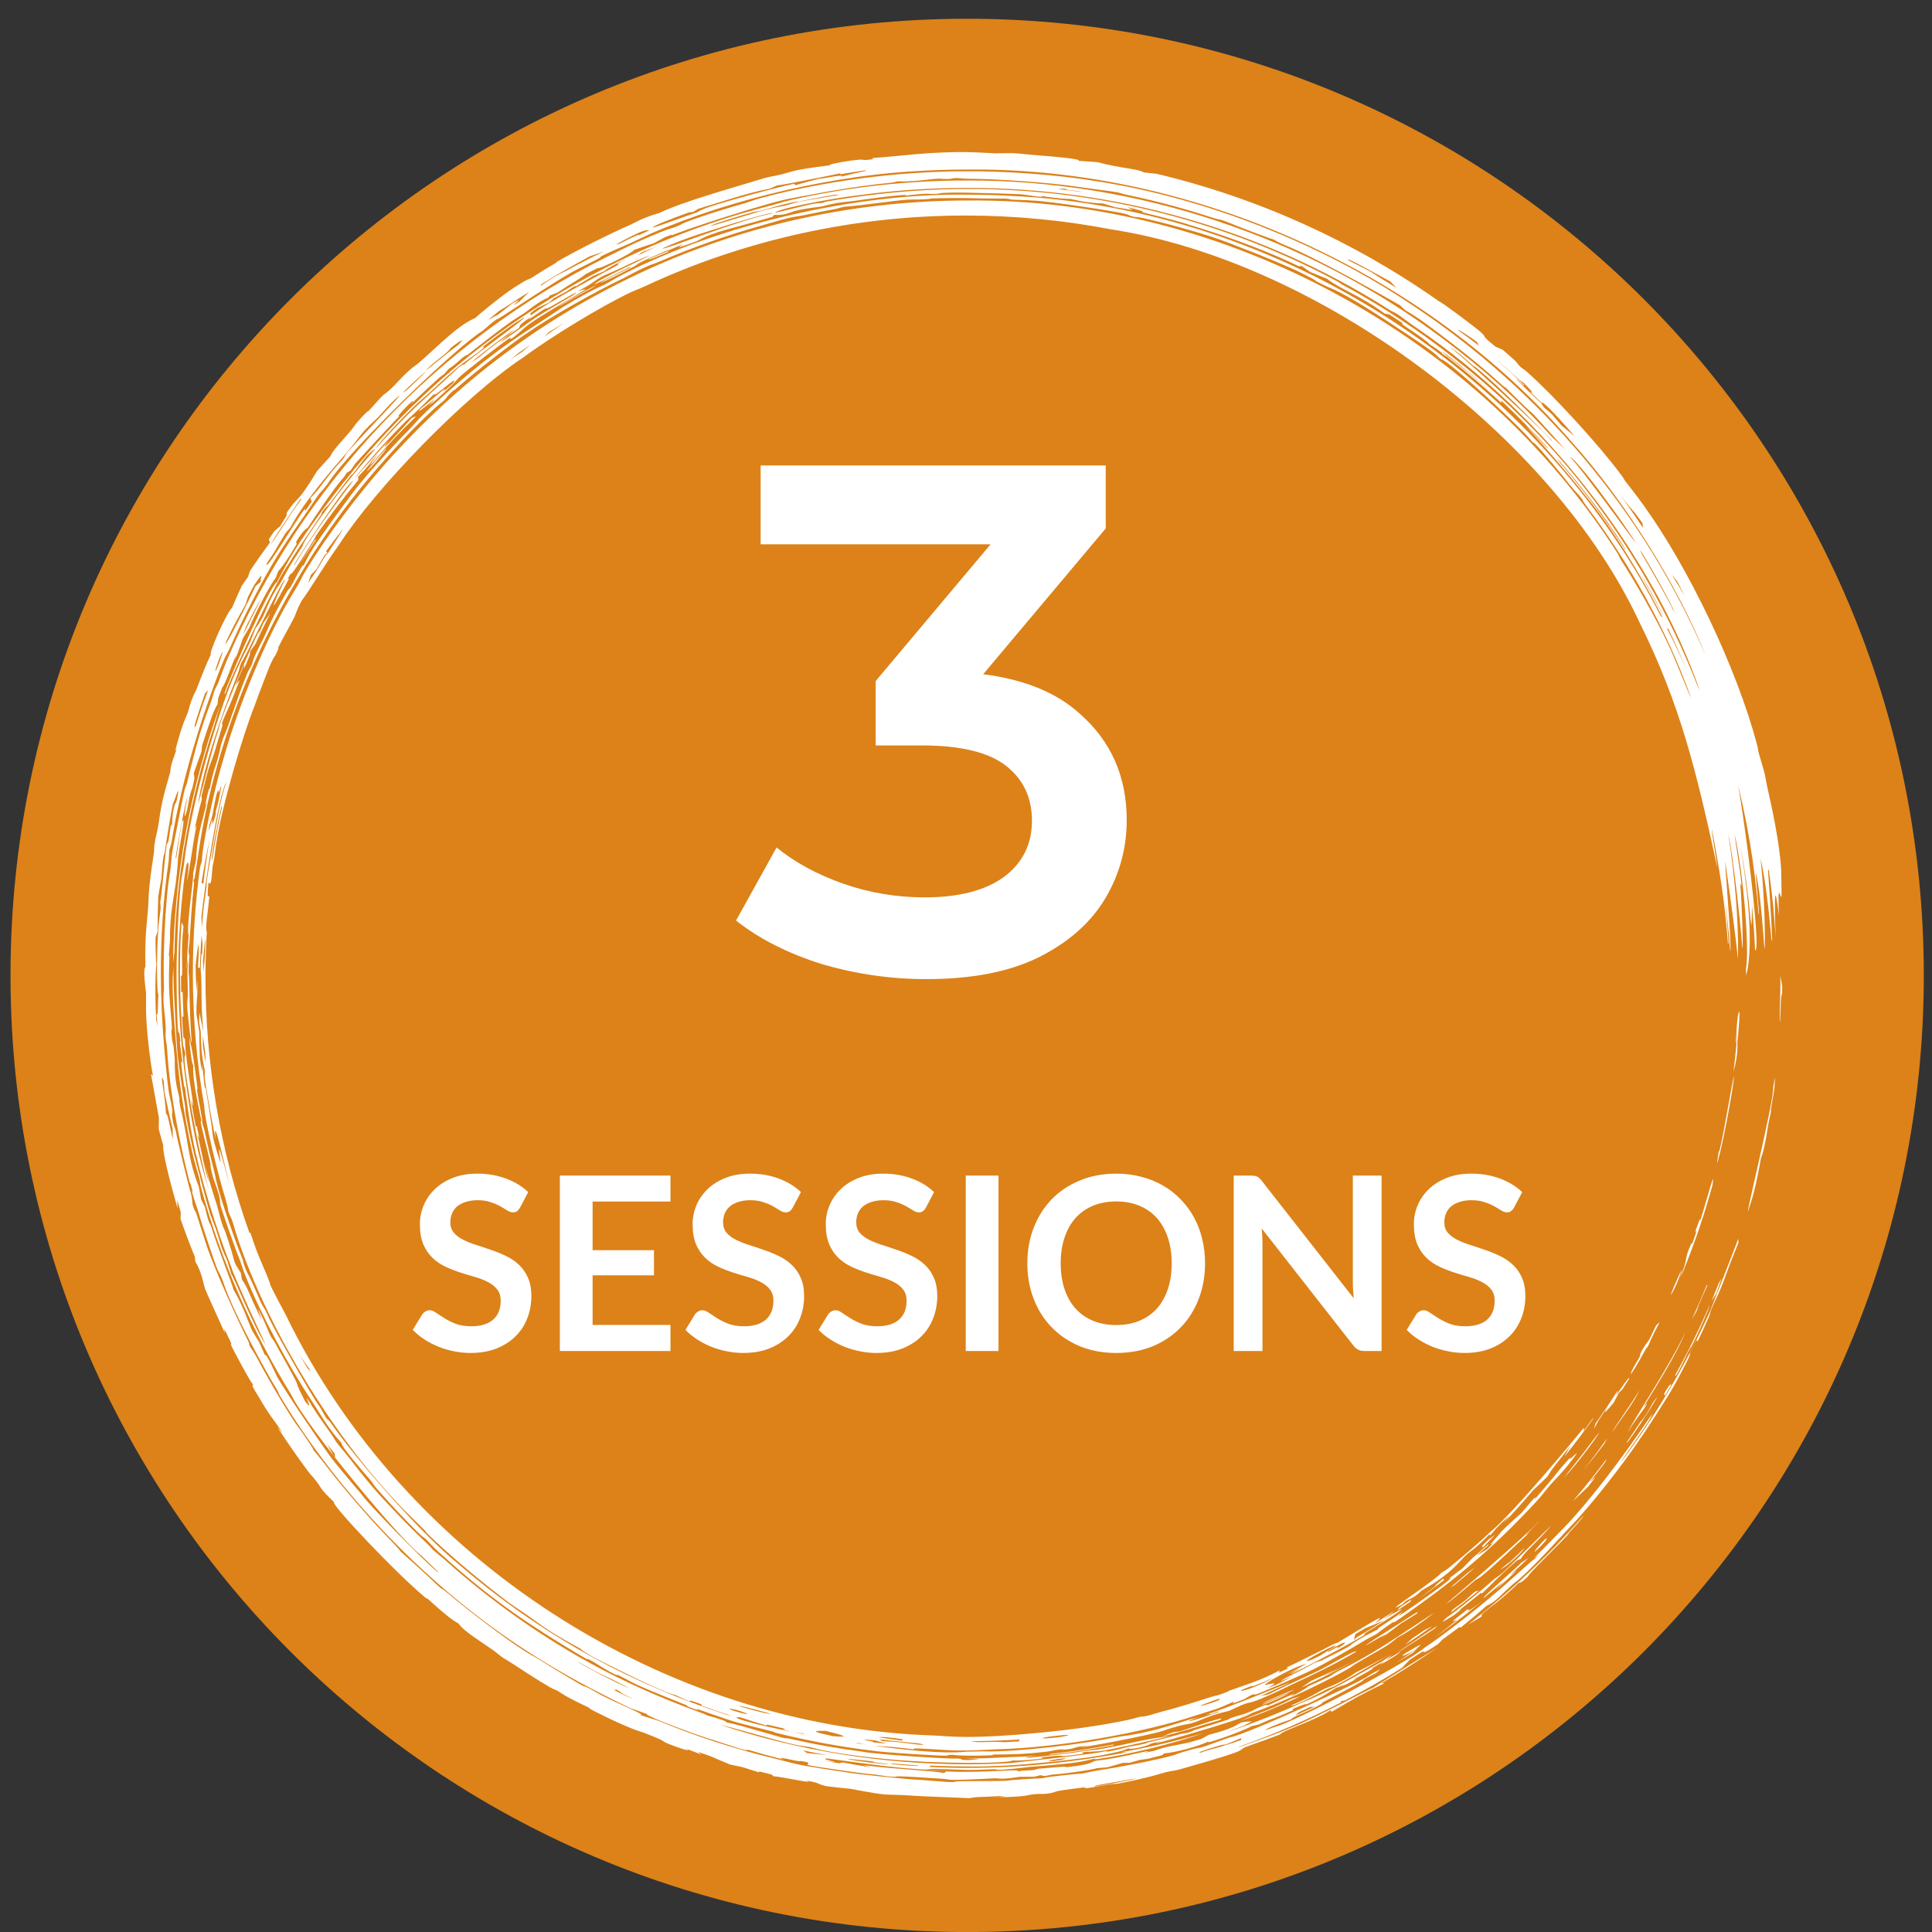 <svg width="82" height="82" viewBox="0 0 82 82" fill="none" xmlns="http://www.w3.org/2000/svg">
<rect x="0" y="0" width="82" height="82" fill="#333333" stroke="none"/>
<g clip-path="url(#clip0_295_14)">
<path d="M41.049 82.002C63.473 82.002 81.652 63.824 81.652 41.399C81.652 18.975 63.473 0.796 41.049 0.796C18.624 0.796 0.446 18.975 0.446 41.399C0.446 63.824 18.624 82.002 41.049 82.002Z" fill="#DC8219"/>
<path d="M72.898 36.87C72.004 32.747 71.329 29.926 69.576 26.395C65.877 18.469 55.963 11.075 47.132 9.73C45.137 9.347 43.096 9.152 41.049 9.149C36.343 9.134 31.631 10.167 27.419 12.128C27.11 12.272 26.914 12.336 26.774 12.405C25.453 13.03 23.362 14.319 22.196 15.179C19.649 16.878 15.941 20.737 14.412 23.085C13.726 24.053 13.105 25.101 12.821 25.471C12.604 25.848 12.547 26.087 12.496 26.188C12.496 26.189 12.495 26.19 12.495 26.191C12.329 26.515 11.879 27.322 11.797 27.508C11.784 27.536 11.903 27.385 11.682 27.826C11.663 27.865 11.651 27.815 11.48 28.194C11.429 28.291 10.933 29.588 10.803 29.963C10.309 31.187 9.413 34.219 9.181 35.785C9.14 36.023 9.134 36.163 9.095 36.416C9.075 36.547 9.028 36.738 9.022 36.778C8.995 36.953 8.987 37.735 8.85 37.437C8.767 38.248 8.855 38.016 8.888 38.038C8.805 38.91 8.705 39.331 8.777 39.566C8.741 40.176 8.723 40.784 8.721 41.4C8.711 45.12 9.339 48.831 10.588 52.332C10.601 52.328 10.615 52.325 10.629 52.322C11.014 53.54 11.281 53.9 11.5 54.6C11.7 55.003 11.907 55.399 12.123 55.794C17.163 66.221 28.214 73.291 39.63 73.66C40.109 73.678 40.227 73.716 41.025 73.721C41.032 73.721 41.041 73.721 41.049 73.721C41.929 73.722 43.146 73.642 44.281 73.527C45.291 73.433 46.771 73.237 47.874 72.998C48.124 72.945 48.3 72.885 48.328 72.879C48.492 72.841 48.507 72.868 48.666 72.831C48.857 72.786 49.079 72.708 49.299 72.651C50.12 72.443 50.992 72.153 51.095 72.119C51.585 71.961 51.701 71.948 51.741 71.935C52.282 71.746 52.07 71.793 52.205 71.746C52.904 71.494 53.416 71.365 54.319 70.893C54.304 70.927 54.289 70.96 54.274 70.994C54.988 70.684 54.493 70.838 54.632 70.761C54.693 70.74 56.195 70.002 56.304 69.933C56.701 69.723 56.726 69.743 56.761 69.725C56.847 69.683 57.807 69.089 58.31 68.798C58.907 68.457 58.261 68.947 58.411 68.866C58.438 68.854 59.039 68.456 59.129 68.417C59.231 68.377 58.711 68.721 58.723 68.722C58.734 68.727 59.62 68.186 59.472 68.322C59.361 68.445 58.157 69.179 57.905 69.339C57.864 69.367 57.963 69.351 57.926 69.375C57.8 69.505 54.924 71.034 54.77 71.054C54.916 70.967 55.061 70.879 55.206 70.79C55.003 70.886 54.799 70.98 54.594 71.072C54.879 70.927 55.16 70.778 55.441 70.623C54.958 70.713 53.717 71.422 53.684 71.506C53.673 71.548 54.516 71.278 53.782 71.646C53.9 71.606 54.018 71.564 54.136 71.522C54.366 71.407 54.594 71.289 54.821 71.168C54.663 71.232 54.503 71.295 54.344 71.356C54.397 71.322 54.45 71.287 54.504 71.252C54.933 71.041 55.357 70.82 55.777 70.59C56 70.485 55.968 70.534 56.12 70.462C58.01 69.521 56.762 70.105 57.96 69.422C58.137 69.333 58.313 69.243 58.489 69.151C58.395 69.132 58.937 68.845 59.531 68.403C59.47 68.47 59.409 68.537 59.347 68.604C60.243 68.013 62.014 66.738 61.48 67.011C61.678 66.866 61.874 66.718 62.07 66.568C62.217 66.42 62.363 66.27 62.507 66.12C62.725 65.934 62.94 65.745 63.153 65.552C63.161 65.559 63.169 65.566 63.177 65.573C63.008 65.727 62.838 65.88 62.666 66.031C62.816 65.941 62.965 65.85 63.113 65.758C63.235 65.64 63.356 65.522 63.477 65.402C62.935 65.863 63.591 65.193 63.723 65.004C64.142 64.58 64.445 64.344 64.587 64.202C64.657 64.138 65.342 63.262 65.122 63.651C65.501 63.223 65.868 62.786 66.223 62.34C66.372 62.173 66.519 62.006 66.664 61.837C66.4 62.246 67.321 61.181 66.691 62.006C66.215 62.617 66.052 62.73 65.812 63.008C65.594 63.257 65.5 63.408 65.257 63.675C63.613 65.459 62.112 66.766 60.242 68.108C59.871 68.371 59.537 68.618 59.282 68.786C58.993 68.974 59.332 68.704 58.97 68.953C58.589 69.213 58.519 69.29 58.416 69.356C58.352 69.396 58.132 69.499 57.943 69.613C57.168 70.087 55.998 70.727 55.88 70.782C55.76 70.871 53.405 71.907 53.28 71.925C53.218 71.947 53.308 71.803 52.82 72.111C52.655 72.176 52.49 72.24 52.324 72.302C52.344 72.273 52.364 72.244 52.384 72.215C51.426 72.64 51.752 72.483 50.792 72.797C48.498 73.559 44.957 74.173 42.315 74.246C41.803 74.265 41.566 74.289 41.049 74.296C40.972 74.297 40.889 74.297 40.798 74.297C40.144 74.307 38.46 74.131 38.82 74.254C37.389 74.058 37.139 74.164 36.435 73.976C36.347 73.978 36.259 73.979 36.17 73.98C35.402 73.801 35.154 73.812 34.313 73.649C33.95 73.575 34.38 73.606 33.635 73.512C33.498 73.475 33.36 73.436 33.223 73.398C33.259 73.391 33.294 73.383 33.33 73.376C32.526 73.192 32.475 73.161 32.552 73.243C32.167 73.13 31.785 73.01 31.407 72.883C31.354 72.887 31.301 72.89 31.248 72.893C31.356 73.142 38.605 74.612 41.049 74.345C41.322 74.343 41.531 74.337 41.66 74.333C43.148 74.384 46.114 73.997 47.288 73.748C47.758 73.66 47.978 73.661 48.66 73.508C49.34 73.355 50.181 73.079 50.534 72.97C51.763 72.725 57.139 70.343 53.494 71.986C53.608 71.962 53.722 71.937 53.836 71.912C55.269 71.211 54.758 71.488 55.949 70.913C56.45 70.672 57.58 69.985 57.561 70.1C56.674 70.633 55.68 71.106 54.865 71.481C54.786 71.521 53.828 71.994 53.314 72.181C52.849 72.35 53.138 72.152 52.163 72.616C51.379 72.789 50.964 73.007 50.765 73.079C50.422 73.2 50.37 73.165 50.018 73.259C49.634 73.36 49.376 73.459 49.324 73.472C48.807 73.642 46.018 74.179 45.882 74.15C45.993 74.125 46.104 74.099 46.216 74.073C45.487 74.17 45.646 74.193 45.455 74.226C45.312 74.244 45.169 74.262 45.026 74.279C45.081 74.262 45.137 74.245 45.192 74.228C44.329 74.329 44.991 74.301 43.765 74.412C42.982 74.477 42.172 74.464 42.096 74.468C42.074 74.47 42.321 74.489 42.002 74.502C41.733 74.513 41.362 74.52 41.049 74.516C40.747 74.512 40.501 74.498 40.452 74.479C40.192 74.48 40.214 74.515 40.179 74.515C40.028 74.538 37.446 74.379 36.983 74.297C35.71 74.148 34.294 73.885 32.944 73.55C32.805 73.515 32.899 73.516 32.76 73.481C32.534 73.43 31.386 73.14 31.219 73.085C30.792 72.965 29.701 72.571 29.528 72.513C29.503 72.505 29.852 72.667 29.428 72.52C28.959 72.354 29.224 72.41 29.199 72.4C28.262 72.024 27.667 71.791 27.039 71.507C26.836 71.414 26.477 71.208 26.191 71.074C26.158 71.059 26.21 71.117 26.177 71.102C25.743 70.902 25.376 70.644 25.197 70.542C24.759 70.291 24.98 70.458 24.957 70.446C24.662 70.284 24.276 70.047 23.839 69.783C21.893 68.597 20.387 67.484 18.596 65.852C18.372 65.646 18.129 65.376 18.096 65.344C17.992 65.244 17.998 65.298 17.702 65.005C17.08 64.387 16.523 63.793 15.954 63.137C15.839 63.005 15.814 62.928 15.728 62.826C15.433 62.491 14.432 61.337 14.501 61.253C13.902 60.594 13.628 60.062 13.237 59.467C12.295 58.062 11.039 55.723 10.42 54.153C10.286 53.825 10.249 53.66 10.178 53.476C10.035 53.151 9.367 51.243 9.354 51.135C9.303 50.933 9.434 51.027 9.057 50.024C8.889 49.418 8.956 49.48 8.927 49.354C8.701 48.374 8.428 47.427 8.552 47.59C8.311 46.442 8.171 45.692 8.201 45.206C8.16 45.217 8.069 44.67 8.034 44.007C8.167 44.677 8.178 44.594 8.386 46.221C8.39 46.247 8.352 46.202 8.356 46.228C8.387 46.458 8.479 46.944 8.549 47.337C8.62 47.73 8.559 47.516 8.589 47.673C8.618 47.816 8.645 47.806 8.687 48.013C8.826 48.689 8.978 49.278 9.076 49.656C9.137 49.895 9.185 50.169 9.237 50.353C9.429 51.067 9.936 52.551 10.286 53.427C10.357 53.61 10.298 53.545 10.458 53.943C10.477 53.99 10.573 54.147 10.728 54.49C10.883 54.833 10.99 55.104 11.095 55.321C11.183 55.503 11.17 55.416 11.351 55.787C11.45 56.125 13.382 59.518 13.545 59.667C13.709 59.924 13.76 60.066 13.87 60.216C13.89 60.243 13.951 60.267 14.019 60.359C15.08 61.904 17.805 65.043 19.474 66.397C22.869 69.308 26.543 71.372 30.825 72.775C30.904 72.793 30.982 72.812 31.061 72.83C30.626 72.692 30.195 72.545 29.768 72.389C29.771 72.372 29.774 72.355 29.778 72.338C29.201 72.122 29.264 72.185 29.271 72.215C29.062 72.124 28.854 72.031 28.647 71.936C28.441 71.924 27.058 71.284 26.362 70.926C25.905 70.699 25.361 70.433 25.127 70.301C24.631 70.021 24.665 69.993 24.626 69.971C24.56 69.934 23.86 69.562 23.379 69.251C22.67 68.791 22.622 68.699 21.655 68.064C20.473 67.169 19.202 66.127 18.055 65.014C18.307 65.19 17.252 64.223 16.821 63.741C14.119 60.869 11.549 56.677 10.213 52.92C10.037 52.438 9.941 52.064 9.85 51.794C9.801 51.647 9.745 51.594 9.684 51.388C9.674 51.352 9.696 51.316 9.585 50.934C9.284 49.987 8.687 47.579 8.669 46.947C8.352 45.118 8.192 43.261 8.186 41.4C8.182 39.854 8.283 38.321 8.493 36.791C8.518 36.708 8.544 36.626 8.571 36.544C8.573 35.889 9.113 33.393 9.485 32.203C10.072 30.092 11.144 27.497 12.07 25.813C12.268 25.446 12.454 25.157 12.653 24.816C12.738 24.669 12.824 24.475 12.916 24.324C13.932 22.615 15.582 20.477 16.957 19.023C20.056 15.704 23.61 13.159 27.815 11.292C31.975 9.456 36.513 8.511 41.049 8.51C52.015 8.403 62.738 14.265 68.626 23.439C68.738 23.612 68.707 23.62 68.793 23.755C69.313 24.542 70.361 26.369 70.8 27.342C71.17 28.107 71.635 29.371 71.777 29.629C70.767 26.786 69.206 23.96 67.313 21.448C67.178 21.269 67.183 21.23 67.167 21.207C66.86 20.8 67.031 21.075 66.565 20.502C66.425 20.299 64.966 18.538 65.076 18.807C64.769 18.344 61.939 15.717 61.305 15.317C61.124 15.181 61.234 15.301 61.197 15.274C61.04 15.16 60.992 15.078 60.853 14.972C60.488 14.687 59.502 14.036 59.313 13.916C58.89 13.623 57.588 12.787 56.983 12.473C56.431 12.179 56.516 12.27 56.036 12.025C55.655 11.837 56.087 12.009 55.236 11.586C54.819 11.369 53.296 10.742 52.919 10.608C52.545 10.464 52.137 10.289 51.614 10.114C50.861 9.85 49.194 9.393 48.403 9.233C48.356 9.222 48.235 9.226 48.119 9.2C47.878 9.146 47.958 9.126 47.776 9.084C47.605 9.006 44.413 8.519 43.864 8.516C43.489 8.485 43.227 8.49 43.018 8.477C42.854 8.468 42.837 8.436 42.671 8.427C42.62 8.425 42.181 8.431 41.742 8.422C41.606 8.418 41.345 8.411 41.049 8.408C40.438 8.398 39.685 8.414 39.563 8.421C39.444 8.426 39.577 8.441 39.225 8.459C38.904 8.476 38.691 8.463 38.509 8.476C38.086 8.507 37.62 8.576 37.171 8.629C35.888 8.789 35.953 8.763 35.875 8.77C35.661 8.8 35.581 8.847 35.511 8.859C35.216 8.91 34.503 9.052 34.243 9.11C33.919 9.18 33.775 9.18 33.432 9.26C33.178 9.32 32.671 9.474 32.096 9.638C30.8 10.002 29.287 10.544 28.074 11.067C27.711 11.223 27.645 11.223 27.535 11.272C26.955 11.529 26.651 11.715 26.488 11.794C25.322 12.345 23.31 13.476 22.329 14.169C21.917 14.434 20.214 15.727 19.316 16.534C19.212 16.624 19.295 16.523 19.182 16.627C18.913 16.877 18.969 16.888 18.83 17.012C18.763 17.072 18.595 17.191 18.403 17.369C17.407 18.292 16.793 18.999 16.379 19.459C12.39 23.881 9.674 29.532 8.627 34.99C8.507 35.596 8.401 36.36 8.26 37.282C8.242 37.309 8.225 37.336 8.208 37.363C8.217 37.397 8.227 37.431 8.237 37.466C8.126 38.522 8.111 38.919 8.042 40C8.036 40.092 7.962 40.374 8.037 40.552C7.983 41.288 8.004 41.243 8.017 41.4C8.024 41.471 8.031 41.585 8.035 41.835C8.051 42.631 8.071 43.402 8.131 44.172C8.132 44.599 7.94 42.825 7.948 42.712C7.941 42.525 7.975 42.331 7.973 42.151C7.97 41.88 7.961 41.613 7.958 41.4C7.956 41.194 7.959 41.039 7.977 40.981C7.951 40.291 7.955 41.149 7.924 41.063C7.942 40.602 7.97 40.144 8.007 39.688C7.881 39.441 8.278 36.931 8.189 37.097C8.232 36.899 8.277 36.702 8.323 36.506C8.351 35.612 8.512 35.113 8.802 33.966C8.77 34.046 8.738 34.126 8.705 34.206C8.701 34.18 8.922 33.162 8.893 33.538C9.078 32.484 9.195 32.559 9.379 31.618C9.54 31.071 9.48 31.41 9.808 30.447C10.005 29.88 10.248 29.166 10.508 28.546C10.568 28.403 10.624 28.353 10.679 28.226C10.734 28.099 10.733 28.025 10.8 27.872C10.94 27.555 11.151 27.159 11.244 26.964C11.327 26.789 11.424 26.527 11.635 26.111C12.391 24.665 12.204 25.124 12.339 24.904C12.489 24.672 12.543 24.474 12.838 24.006C12.868 23.96 12.819 24.098 12.913 23.945C12.989 23.821 12.997 23.739 13.253 23.332C13.328 23.153 15.065 20.736 15.38 20.407C15.812 19.863 16.866 18.73 17.375 18.223C17.568 18.025 17.758 17.797 17.969 17.592C18.666 16.909 19.839 15.877 20.823 15.128C21.698 14.435 23.359 13.407 23.857 13.054C25.194 12.245 25.568 12.135 25.669 12.076C25.951 11.93 26.068 11.835 26.427 11.655C30.507 9.545 36.338 8.186 41.049 8.263C41.687 8.263 42.297 8.281 42.881 8.313C54.34 8.821 65.267 15.886 70.485 26.145C70.511 26.165 70.538 26.186 70.564 26.207C69.954 24.996 69.15 23.612 68.388 22.509C67.392 21.015 65.618 19.034 64.748 18.046C65.132 18.418 65.692 19.084 65.717 19.04C65.078 18.331 64.409 17.649 63.712 16.997C63.718 17.032 63.723 17.069 63.728 17.104C62.997 16.43 62.226 15.766 61.436 15.156C61.299 15.05 61.383 15.141 61.264 15.049C61.13 14.947 61.233 14.999 61.208 14.98C60.868 14.721 60.751 14.664 60.71 14.632C60.602 14.553 60.699 14.597 60.39 14.367C59.814 13.942 59.355 13.707 59.545 13.725C59.353 13.597 59.16 13.47 58.965 13.345C58.902 13.334 58.838 13.322 58.775 13.311C57.622 12.473 56.956 12.319 56.327 11.834C56.087 11.734 55.847 11.636 55.605 11.541C55.485 11.455 55.364 11.37 55.242 11.286C55.208 11.293 55.173 11.3 55.139 11.306C53.884 10.699 52.491 10.182 51.223 9.774C50.338 9.493 50.128 9.427 49.33 9.219C47.554 8.794 49.333 9.165 47.855 8.792C47.928 8.833 48 8.874 48.072 8.916C47.823 8.872 47.575 8.831 47.327 8.793C47.16 8.74 46.991 8.688 46.822 8.637C46.035 8.61 45.553 8.462 45.447 8.447C45.362 8.438 45.063 8.455 44.154 8.312C44.525 8.435 43.457 8.251 43.369 8.249C43.286 8.239 42.233 8.201 41.805 8.196C41.629 8.192 41.349 8.182 41.049 8.177C40.774 8.172 40.484 8.172 40.244 8.178C39.801 8.191 39.848 8.222 39.816 8.223C39.273 8.247 39.614 8.209 39.219 8.227C38.824 8.248 38.522 8.297 38.437 8.301C38.394 8.304 38.534 8.264 38.339 8.277C37.817 8.309 36.869 8.437 36.276 8.525C36.067 8.555 35.796 8.572 35.561 8.611C35.201 8.67 35.039 8.732 34.831 8.771C34.759 8.784 34.289 8.822 33.718 8.958C33.609 8.984 33.316 9.157 32.861 9.12C32.834 9.148 32.806 9.177 32.779 9.205C30.9 9.756 30.338 9.808 29.569 10.239C28.233 10.729 29.124 10.328 28.975 10.374C28.878 10.405 28.453 10.593 28.406 10.612C28.322 10.645 28.329 10.621 28.238 10.66C26.571 11.384 27.329 11.102 26.816 11.36C25.612 12.005 24.61 12.392 26.753 11.357C26.748 11.348 26.744 11.339 26.739 11.329C26.21 11.582 24.897 12.28 25.31 12C25.616 11.739 28.849 10.296 27 11.074C26.583 11.255 26.386 11.388 25.65 11.684C25.186 11.924 25.164 12.04 24.53 12.354C24.648 12.325 24.765 12.297 24.882 12.27C24.063 12.771 23.029 13.35 22.429 13.781C22.222 13.924 21.579 14.575 21.659 14.325C21.314 14.565 19.734 15.768 19.472 16.03C19.409 16.093 19.363 16.216 18.401 17.061C18.328 17.114 18.256 17.167 18.184 17.221C19.019 16.395 17.489 17.795 17.843 17.351C18.004 17.241 18.703 16.623 18.828 16.539C19.04 16.393 18.496 16.926 19.217 16.277C19.589 15.771 18.317 16.978 18.434 16.71C17.536 17.624 17.42 17.687 17.211 17.889C16.337 18.769 15.828 19.361 15.074 20.255C14.905 20.485 16.303 18.896 16.486 18.709C15.904 19.482 17.018 18.258 17.483 17.733C17.544 17.712 17.605 17.69 17.667 17.669C17.009 18.296 16.397 18.939 15.826 19.634C15.78 19.672 15.734 19.71 15.688 19.747C15.807 19.584 15.928 19.421 16.05 19.259C15.538 19.808 15.89 19.516 15.196 20.238C15.2 20.282 15.205 20.326 15.21 20.369C14.598 21.104 14.018 21.864 13.47 22.649C13.229 23.087 12.249 24.641 12.358 24.314C11.975 24.952 12.476 24.183 12.143 24.794C11.998 25.06 11.715 25.58 11.628 25.699C11.587 25.607 12.008 24.823 12.101 24.566C11.946 24.67 10.167 28.403 10.277 28.051C10.136 28.351 10.236 28.229 10.02 28.784C9.4 30.333 8.567 32.796 8.41 34.138C8.826 32.619 8.899 32.154 9.261 31.001C9.412 30.235 11.319 25.927 10.975 26.929C11.04 26.768 11.107 26.609 11.175 26.45C11.275 26.305 11.377 26.16 11.479 26.017C11.255 26.454 11.04 26.897 10.837 27.342C10.765 27.438 10.694 27.534 10.624 27.631C10.617 27.687 10.611 27.744 10.604 27.8C10.523 27.991 10.444 28.181 10.366 28.373C10.369 28.312 10.373 28.25 10.377 28.188C10.247 28.481 10.122 28.773 10.001 29.068C10.059 28.998 10.116 28.929 10.174 28.86C9.631 30.258 9.805 29.781 9.476 30.547C9.273 31.135 9.651 30.154 9.257 31.409C8.84 32.875 9.011 31.886 8.549 33.811C8.556 33.842 8.563 33.873 8.57 33.904C8.459 34.325 8.356 34.75 8.262 35.174C8.29 35.12 8.318 35.067 8.345 35.014C8.162 35.893 8.027 37.123 7.929 37.411C8.073 36.512 7.964 36.506 7.907 36.737C7.844 36.991 7.548 39.189 7.568 41.4C7.565 43.314 7.787 45.211 7.879 45.857C8.126 47.635 8.376 48.976 8.874 50.541C8.553 49.474 7.816 45.639 7.831 44.887C7.827 44.813 7.935 44.824 7.77 44.368C7.704 43.469 7.645 42.47 7.638 41.4C7.634 40.664 7.652 39.915 7.705 39.14C7.733 39.2 7.76 39.26 7.788 39.32C7.668 40.31 7.765 41.244 7.719 41.4C7.712 41.426 7.7 41.43 7.682 41.408C7.682 41.641 7.684 41.873 7.689 42.105C7.71 42.105 7.731 42.104 7.752 42.104C7.759 42.453 7.772 42.8 7.79 43.147C7.769 43.148 7.748 43.149 7.727 43.15C7.742 43.44 7.761 43.73 7.783 44.018C7.806 44.047 7.829 44.075 7.853 44.103C7.842 44.973 8.422 47.871 8.097 46.608C8.16 47.011 8.23 47.412 8.308 47.81C8.323 47.806 8.337 47.802 8.352 47.798C8.387 47.968 8.424 48.138 8.462 48.309C8.437 48.256 8.411 48.202 8.386 48.148C8.572 48.931 8.685 49.68 8.87 50.178C8.789 49.84 8.714 49.502 8.643 49.163C8.771 49.813 9.151 50.984 9.186 51.085C9.283 51.403 9.308 51.582 9.42 51.926C9.522 52.236 9.531 52.186 9.55 52.244C10.121 53.908 9.782 53.325 10.224 54.033C10.238 54.122 10.252 54.211 10.267 54.3C10.328 54.4 10.39 54.501 10.452 54.601C10.657 55.081 10.873 55.553 11.1 56.021C11.047 55.854 10.996 55.687 10.946 55.519C11.288 56.217 11.414 56.562 11.446 56.63C11.542 56.821 11.617 56.892 11.647 56.95C13.197 59.719 12.221 58.054 12.948 59.476C13.298 59.925 13.025 59.418 13.024 59.324C13.413 59.967 13.556 60.155 14.014 60.804C14.134 60.972 14.245 61.166 14.322 61.271C14.389 61.362 14.624 61.627 14.791 61.841C15.069 62.197 15.434 62.675 15.84 63.144C16.171 63.538 17.249 64.688 18.049 65.44C18.389 65.763 18.295 65.704 18.383 65.787C18.42 65.822 18.707 66.049 18.932 66.248C20.762 67.879 22.813 69.357 24.972 70.548C26.491 71.388 28.111 72.099 29.746 72.691C30.094 72.816 29.903 72.77 30.055 72.824C30.108 72.842 30.18 72.834 30.72 73.026C30.915 73.095 30.68 73.046 30.874 73.11C30.968 73.14 31.018 73.127 31.572 73.285C32.583 73.569 33.126 73.733 33.216 73.756C33.389 73.795 33.344 73.757 33.573 73.809C34.693 74.061 35.637 74.22 36.648 74.353C37.121 74.459 40.402 74.668 40.586 74.637C40.967 74.651 40.657 74.697 41.049 74.703C41.074 74.704 41.103 74.704 41.135 74.703C41.282 74.689 41.428 74.674 41.573 74.658C41.398 74.653 41.224 74.646 41.049 74.638C40.992 74.636 40.934 74.633 40.877 74.63C40.934 74.632 40.991 74.633 41.049 74.634C41.643 74.644 42.278 74.604 42.704 74.584C42.79 74.581 43.594 74.558 43.998 74.517C43.827 74.543 43.655 74.567 43.482 74.59C43.544 74.594 43.606 74.598 43.668 74.602C44.478 74.526 45.343 74.427 46.167 74.301C46.467 74.255 46.369 74.292 46.672 74.243C48.424 73.922 47.965 73.929 49.67 73.674C49.11 73.828 47.042 74.286 46.734 74.316C46.521 74.352 45.679 74.336 46.001 74.433C44.303 74.66 45.77 74.401 44.181 74.59C44.214 74.604 44.247 74.619 44.281 74.633C43.727 74.697 43.314 74.734 42.971 74.722C42.892 74.786 41.969 74.832 41.049 74.823C40.638 74.82 40.233 74.808 39.911 74.799C38.404 74.76 36.704 74.605 35.23 74.346C34.722 74.258 34.444 74.165 34.381 74.153C34.289 74.135 34.022 74.109 33.837 74.069C33.143 73.937 31.098 73.315 30.57 73.208C33.944 74.32 37.492 74.882 41.049 74.881C41.695 74.881 42.333 74.862 42.973 74.826C42.453 74.865 46.661 74.437 46.868 74.334C47.064 74.301 46.904 74.358 46.963 74.349C47.399 74.284 47.757 74.169 47.895 74.14C47.999 74.118 48.215 74.094 48.584 74.008C48.652 73.993 48.666 73.969 48.739 73.951C49.219 73.838 49.692 73.716 50.17 73.581C50.199 73.573 50.328 73.567 50.448 73.532C50.568 73.497 50.679 73.433 50.709 73.424C51.087 73.312 51.742 73.118 52.097 72.993C52.221 72.95 52.128 72.959 52.266 72.911C52.689 72.758 52.566 72.85 53.084 72.642C53.257 72.57 53.234 72.546 53.567 72.417C53.803 72.324 53.799 72.387 53.837 72.374C53.89 72.358 54.678 71.971 54.952 71.884C54.423 72.234 55.576 71.602 55.498 71.587C55.815 71.447 56.131 71.301 56.443 71.151C56.543 71.087 56.643 71.023 56.742 70.958C57.996 70.337 58.715 69.868 59.864 69.113C59.922 69.08 60.882 68.428 60.845 68.469C60.3 68.9 59.724 69.292 59.326 69.494C58.758 69.964 58.713 69.92 57.698 70.525C57.356 70.725 57.343 70.758 57.303 70.781C55.972 71.559 53.709 72.566 52.704 72.84C52.438 72.962 53.42 72.598 53.045 72.756C52.873 72.942 47.738 74.412 49.36 73.873C49.19 73.919 49.019 73.963 48.848 74.006C48.695 74.127 47.828 74.296 47.91 74.198C47.831 74.23 47.753 74.263 47.675 74.295C47.517 74.34 47.327 74.385 47.059 74.437C46.34 74.612 43.063 75.021 41.049 74.972C40.193 74.971 39.577 74.939 39.478 74.938C39.47 74.956 39.462 74.974 39.453 74.993C39.984 75.021 40.515 75.035 41.049 75.035C43.261 75.034 45.467 74.813 47.852 74.37C47.763 74.37 47.675 74.37 47.586 74.37C48.768 74.162 49.94 73.89 51.092 73.555C49.894 73.975 47.92 74.476 46.597 74.656C46.361 74.69 46.529 74.638 46.475 74.644C46.333 74.658 46.188 74.727 45.682 74.801C45.176 74.882 43.891 74.979 43.775 74.984C43.55 75.004 42.935 75.094 42.55 75.109C42.043 75.128 42.382 75.085 42.28 75.088C41.859 75.1 41.48 75.121 41.147 75.12C41.116 75.12 41.083 75.119 41.049 75.119C40.526 75.114 39.614 75.043 39.29 75.096C39.639 75.117 39.989 75.133 40.341 75.144C38.435 75.125 36.958 74.88 35.099 74.634C34.661 74.652 36.197 74.907 34.893 74.719C35.128 74.76 35.364 74.8 35.601 74.837C35.66 74.827 35.718 74.816 35.776 74.806C36.181 74.883 36.584 74.953 36.992 75.015C36.877 74.984 36.763 74.952 36.649 74.92C38.098 75.101 39.566 75.148 40.07 75.252C40.101 75.231 40.131 75.209 40.162 75.187C40.437 75.2 40.741 75.205 41.049 75.203C42.25 75.201 43.464 75.07 43.17 75.191C43.234 75.18 43.297 75.169 43.361 75.158C44.18 75.124 43.826 75.097 44.132 75.065C44.216 75.065 45.803 74.906 45.106 75.026C46.649 74.854 46.155 74.79 46.577 74.722C47.569 74.631 49.29 74.136 48.578 74.394C48.723 74.365 48.868 74.334 49.013 74.303C49.466 74.119 49.951 74.076 50.465 73.957C50.637 73.909 50.809 73.859 50.98 73.809C51.087 73.751 51.194 73.692 51.3 73.632C52.934 73.214 52.315 73.077 53.13 73.062C53.023 73.12 52.917 73.177 52.81 73.233C52.545 73.339 52.281 73.441 52.015 73.54C53.101 73.177 54.171 72.757 55.217 72.284C56.568 71.734 57.271 71.279 58.689 70.499C58.815 70.414 58.94 70.329 59.065 70.242C58.965 70.374 58.462 70.681 59.406 70.119C59.508 70.105 58.883 70.508 58.575 70.652C58.502 70.687 59.078 70.302 58.41 70.702C57.952 70.967 58.816 70.539 57.423 71.302C57.48 71.283 57.536 71.264 57.593 71.244C57.442 71.328 57.29 71.41 57.139 71.491C56.992 71.542 56.846 71.592 56.699 71.641C56.366 71.85 56.191 72.001 55.373 72.373C55.587 72.256 55.269 72.354 54.863 72.536C54.87 72.552 54.877 72.567 54.884 72.583C53.898 73.024 54.223 72.83 53.405 73.199C53.317 73.219 53.228 73.238 53.139 73.257C52.708 73.497 51.01 74.094 51.295 73.908C50.842 74.142 49.807 74.393 49.41 74.42C49.385 74.444 49.36 74.469 49.334 74.493C49.132 74.547 48.93 74.599 48.726 74.649C48.61 74.665 48.493 74.681 48.377 74.696C48.234 74.738 48.09 74.779 47.946 74.819C47.855 74.82 47.764 74.821 47.673 74.821C47.444 74.887 47.213 74.951 46.981 75.013C46.835 75.025 46.688 75.035 46.542 75.045C46.531 75.09 45.104 75.303 44.695 75.313C44.575 75.337 44.457 75.359 44.339 75.381C44.279 75.37 44.218 75.358 44.158 75.346C44.071 75.368 43.983 75.389 43.895 75.41C43.688 75.413 43.481 75.415 43.273 75.414C42.433 75.549 42.407 75.468 42.214 75.477C42.001 75.486 41.479 75.517 41.049 75.531C40.761 75.541 40.517 75.545 40.436 75.543C40.233 75.536 40.136 75.503 39.972 75.495C37.281 75.316 38.384 75.431 37.843 75.41C37.553 75.39 37.348 75.34 37.09 75.313C36.648 75.288 34.438 74.962 34.317 74.917C34.135 74.874 34.592 74.832 33.991 74.743C33.954 74.814 32.705 74.451 33.274 74.686C32.755 74.556 32.239 74.414 31.725 74.26C31.76 74.357 31.141 74.129 30.454 73.909C29.475 73.623 27.328 72.8 27.444 72.742C27.212 72.662 26.98 72.581 26.75 72.497C25.243 71.772 23.792 71.002 22.399 70.097C18.251 67.431 14.451 63.5 11.917 59.303C11.795 59.102 11.837 59.115 11.75 58.97C11.279 58.216 10.176 56.176 9.703 55.021C9.545 54.652 9.498 54.462 9.451 54.345C9.293 53.946 9.298 54.053 9.226 53.868C9.104 53.579 8.58 52.013 8.427 51.464C8.346 51.195 8.224 50.884 8.144 50.564C8.137 50.536 8.18 50.579 8.174 50.555C8.019 49.974 8.09 50.33 8.038 50.133C7.678 48.732 7.375 47.204 7.189 45.647C7.141 45.259 7.101 44.661 7.076 44.329C7.066 44.202 7.061 44.432 7.029 43.992C7.018 43.841 7.044 43.788 7.035 43.617C6.998 42.879 6.896 42.642 6.959 42.007C6.955 41.823 6.951 41.618 6.95 41.4C6.933 40.164 7.025 38.493 7.138 37.552C7.168 37.29 7.201 37.165 7.233 36.916C7.255 36.739 7.272 36.426 7.314 36.152C7.356 35.876 7.452 35.445 7.552 34.922C7.655 34.371 7.797 33.681 7.826 33.559C7.862 33.41 7.91 33.348 7.946 33.2C8.05 32.75 8.353 31.545 8.538 30.977C8.731 30.364 8.877 30.008 8.951 29.802C9.019 29.611 9.077 29.379 9.109 29.292C9.161 29.157 9.203 29.136 9.269 28.965C9.378 28.686 9.474 28.393 9.65 27.98C12.817 20.525 18.649 14.457 25.679 10.944C26.466 10.555 26.9 10.316 28.097 9.828C28.584 9.635 28.391 9.748 28.768 9.593C28.937 9.526 28.885 9.518 29.1 9.435C30.047 9.071 31.188 8.744 31.61 8.626C31.777 8.578 31.961 8.494 32.308 8.402C34.886 7.705 38.032 7.276 40.907 7.272C40.953 7.272 41.001 7.272 41.049 7.272C42.571 7.257 44.785 7.402 46.455 7.678C51.235 8.398 56.136 10.408 59.794 12.851C65.349 16.492 69.81 21.754 72.407 27.86C71.275 24.967 69.022 21.328 66.706 18.753C60.563 11.63 50.74 7.09 41.049 7.196C40.421 7.196 39.801 7.213 39.183 7.246C35.621 7.403 31.178 8.373 27.594 9.927C27.431 9.996 27.103 10.163 26.755 10.321C26.68 10.351 25.753 10.749 25.452 10.908C25.771 10.824 24.562 11.378 24.207 11.59C23.757 11.847 22.842 12.424 21.829 13.09C20.912 13.7 21.149 13.51 21.097 13.542C20.774 13.76 20.692 13.879 20.457 14.061C19.399 14.697 14.855 19.041 13.905 20.537C13.629 20.895 13.6 20.89 13.539 20.971C13.377 21.188 13.174 21.515 12.927 21.87C12.479 22.509 11.976 23.252 11.754 23.621C11.21 24.492 10.313 26.227 9.781 27.448C9.629 27.791 9.612 27.759 9.544 27.915C9.237 28.598 8.589 30.435 8.331 31.328C7.889 32.766 7.512 34.278 7.273 35.79C7.244 35.883 7.215 35.978 7.187 36.072C7.177 36.227 7.169 36.379 7.161 36.532C6.926 38.136 6.82 39.767 6.828 41.4C6.832 42.383 6.877 43.352 6.958 44.316C6.974 44.609 7.117 46.077 7.16 46.316C7.189 46.517 7.251 46.711 7.296 47.01C7.36 47.429 7.227 47.048 7.368 47.725C7.408 47.907 7.4 47.725 7.48 48.089C7.486 48.214 8.053 50.539 8.106 50.659C8.161 50.867 8.159 51.066 8.173 51.12C8.249 51.398 8.289 51.373 8.349 51.556C8.528 52.098 8.745 52.81 8.778 52.896C9.148 53.956 10.005 55.864 10.533 56.914C10.605 57.06 10.566 57.058 10.578 57.084C10.657 57.251 10.744 57.334 10.827 57.488C11.268 58.32 12.004 59.601 12.531 60.39C12.591 60.481 12.735 60.662 12.844 60.823C13.468 61.732 13.243 61.453 13.277 61.506C13.362 61.628 13.541 61.82 13.782 62.133C14.393 62.948 15.659 64.435 16.425 65.213C16.995 65.799 16.966 65.811 17.002 65.851C17.083 65.932 17.33 66.135 17.727 66.499C18.494 67.195 18.393 67.131 18.714 67.411C18.742 67.434 18.712 67.374 19.075 67.675C19.768 68.268 21.395 69.519 22.221 70.043C22.535 70.248 22.624 70.273 22.95 70.477C23.464 70.806 24.648 71.508 24.747 71.555C24.773 71.57 24.848 71.574 25.006 71.658C25.179 71.751 25.344 71.854 25.474 71.921C26.216 72.31 27.554 72.84 27.143 72.78C27.399 72.864 27.658 72.944 27.915 73.021C29.529 73.697 31.149 74.217 32.833 74.627C33.211 74.719 33.523 74.812 33.846 74.88C34.169 74.957 35.598 75.18 35.842 75.208C36.263 75.296 38.708 75.542 39.016 75.54C39.613 75.581 40.186 75.642 40.431 75.637C40.626 75.632 40.446 75.604 40.819 75.6C40.891 75.599 40.968 75.599 41.049 75.598C41.698 75.598 42.579 75.59 42.752 75.58C42.836 75.574 42.679 75.568 43.464 75.515C43.887 75.484 44.114 75.486 44.267 75.471C44.315 75.465 44.237 75.444 45.074 75.355C45.649 75.29 45.896 75.279 45.956 75.272C46.046 75.258 46.258 75.198 46.621 75.14C47.468 75.013 49.006 74.718 49.791 74.505C49.943 74.464 49.884 74.447 50.488 74.28C50.919 74.157 50.851 74.206 51.012 74.159C51.266 74.083 51.638 73.932 52.193 73.742C52.937 73.614 57.931 71.316 58.136 71.086C58.305 70.996 58.496 70.884 58.585 70.849C58.523 70.903 58.461 70.958 58.398 71.012C57.642 71.389 57.966 71.269 57.773 71.383C57.494 71.552 56.409 72.112 56.145 72.249C56.052 72.299 56.284 72.224 55.78 72.484C55.238 72.76 54.965 72.815 54.775 72.984C53.947 73.249 53.208 73.632 54.147 73.282C54.715 73.181 59.605 70.661 60.474 69.926C61.234 69.423 62.582 68.378 63.43 67.65C63.941 67.234 65.122 66.126 65.097 66.199C65.519 65.794 65.048 66.197 65.132 66.107C65.315 65.929 66.598 64.634 66.818 64.367C67.954 63.098 69.213 61.357 70.14 59.989C70.108 60.059 70.075 60.13 70.043 60.201C69.867 60.53 68.85 61.925 68.767 62.106C70.281 60.084 71.572 57.896 72.61 55.592C72.579 55.628 73.741 52.722 73.774 52.577C73.777 52.636 73.78 52.695 73.783 52.754C73.105 54.392 73.249 54.278 72.728 55.351C72.531 55.793 72.623 55.674 72.53 55.894C71.558 58.065 72.464 55.905 71.669 57.54C71.972 57.08 71.295 58.409 70.953 58.984C70.889 59.123 69.808 60.804 69.662 60.992C68.926 62.103 67.518 63.916 66.588 64.861C65.877 65.623 65.497 66.056 64.815 66.714C64.292 67.209 64.424 67.048 64.173 67.275C63.642 67.746 63.513 67.957 63.091 68.161C62.729 68.478 62.36 68.787 61.984 69.09C61.974 69.076 61.963 69.062 61.953 69.048C61.712 69.231 61.469 69.409 61.223 69.585C61.161 69.651 61.099 69.717 61.036 69.782C60.234 70.312 60.538 70.046 60.363 70.107C60.19 70.219 60.016 70.331 59.841 70.44C59.727 70.559 59.612 70.677 59.496 70.795C58.711 71.285 57.905 71.744 57.084 72.17C57.023 72.182 56.962 72.194 56.9 72.206C56.907 72.222 56.913 72.239 56.919 72.255C55.526 72.977 54.086 73.603 52.607 74.129C52.227 74.309 54.589 73.439 54.756 73.343C55.751 72.964 58.225 71.621 58.249 71.653C58.807 71.3 60.486 70.247 61.016 69.924C60.246 70.46 59.454 70.965 58.644 71.437C58.681 71.439 58.717 71.442 58.754 71.444C57.699 71.959 57.555 72.043 56.516 72.657C56.503 72.633 56.489 72.609 56.476 72.584C55.771 73.052 54.34 73.487 54.347 73.608C53.931 73.769 53.512 73.923 53.089 74.068C52.179 74.381 53.66 74.086 50.019 75.113C49.766 75.177 49.811 75.135 49.433 75.231C49.325 75.256 48.706 75.468 47.491 75.693C47.301 75.728 47.282 75.704 47.084 75.736C46.627 75.811 45.724 75.992 46.125 75.848C44.311 76.066 45.066 76.027 44.505 76.119C44.131 76.174 44.203 76.116 43.877 76.155C43.475 76.194 43.772 76.25 42.151 76.292C42.333 76.283 42.514 76.273 42.695 76.261C42.603 76.251 42.511 76.242 42.42 76.231C41.496 76.295 41.582 76.238 41.144 76.32C41.112 76.318 41.08 76.317 41.049 76.315C40.409 76.284 39.843 76.272 38.965 76.228C37.178 76.105 38.08 76.287 36.066 75.919C35.738 75.888 35.406 75.852 35.077 75.811C34.546 75.682 34.985 75.724 34.192 75.562C34.799 75.769 33.124 75.397 32.827 75.389C32.802 75.365 32.776 75.341 32.751 75.317C32.575 75.274 32.4 75.23 32.223 75.184C32.219 75.197 32.215 75.211 32.211 75.224C31.979 75.153 31.747 75.079 31.517 75.003C31.339 74.967 31.16 74.929 30.982 74.89C30.704 74.776 30.427 74.658 30.152 74.537C29.974 74.477 29.797 74.415 29.62 74.352C29.67 74.391 29.719 74.43 29.769 74.469C29.542 74.384 29.317 74.297 29.093 74.208C29.346 74.334 29.165 74.319 28.461 74.049C27.883 73.819 28.555 74.022 27.313 73.536C27.229 73.498 27.048 73.496 25.904 72.963C24.54 72.301 25.22 72.591 24.978 72.469C24.931 72.445 24.51 72.254 24.129 72.047C23.912 71.93 23.717 71.794 23.689 71.778C23.557 71.703 23.504 71.707 23.322 71.601C22.861 71.334 22.259 70.942 21.823 70.655C21.624 70.525 21.429 70.414 21.341 70.355C21.205 70.262 21.048 70.121 20.913 70.026C20.409 69.676 19.612 69.18 19.465 68.906C18.927 68.634 18.072 67.726 18.094 67.84C16.869 66.841 13.973 63.775 14.183 63.759C13.532 63.139 13.648 63.147 13.415 62.854C13.158 62.524 13.273 62.709 13.073 62.443C12.608 61.822 12.188 61.208 11.764 60.562C11.845 60.654 11.927 60.746 12.008 60.837C11.567 60.158 11.684 60.415 11.238 59.717C10.441 58.421 10.805 58.951 10.729 58.736C10.712 58.815 9.861 57.236 9.796 57.064C9.752 56.964 10.008 57.369 9.512 56.39C9.522 56.452 9.533 56.513 9.543 56.575C9.341 56.119 8.767 54.883 8.691 54.666C8.653 54.567 8.571 53.993 8.288 53.545C8.282 53.481 8.277 53.416 8.272 53.351C8.056 52.82 7.852 52.281 7.662 51.736C7.665 51.64 7.668 51.543 7.672 51.446C7.619 51.272 7.568 51.097 7.519 50.922C7.525 51.046 7.532 51.17 7.539 51.294C7.226 50.21 6.884 48.876 6.931 48.627C6.864 48.394 6.8 48.163 6.738 47.929C6.739 47.769 6.742 47.609 6.745 47.449C6.552 46.347 6.538 46.336 6.408 45.582C6.436 45.608 6.463 45.635 6.491 45.662C6.386 45.105 6.257 44.092 6.212 43.276C6.188 42.891 6.203 42.229 6.199 42.138C6.195 42.08 6.136 41.7 6.126 41.4C6.119 41.223 6.129 41.075 6.172 41.039C6.14 39.703 6.244 39.12 6.282 38.581C6.31 38.231 6.297 38.071 6.336 37.674C6.391 37.106 6.482 36.541 6.528 36.218C6.555 36.033 6.534 35.993 6.554 35.865C6.65 35.259 6.615 35.617 6.728 34.982C6.739 34.923 6.792 34.456 6.91 33.934C6.973 33.642 7.189 32.904 7.207 32.839C7.283 32.55 7.143 32.758 7.5 31.79C7.479 31.815 7.457 31.84 7.436 31.865C7.755 30.633 7.896 30.463 7.978 30.221C7.989 30.19 8.067 29.889 8.132 29.715C8.242 29.423 8.318 29.316 8.343 29.251C8.431 29.023 8.715 28.25 8.957 27.77C8.817 27.834 9.561 26.097 9.857 25.776C9.988 25.469 10.123 25.163 10.263 24.86C10.35 24.735 10.438 24.611 10.526 24.487C10.555 24.399 10.585 24.31 10.615 24.222C10.888 23.816 11.168 23.419 11.458 23.027C11.441 22.98 11.425 22.934 11.409 22.887C11.485 22.774 11.562 22.661 11.639 22.549C11.722 22.476 11.806 22.404 11.889 22.332C11.977 22.186 12.066 22.042 12.157 21.898C12.162 21.851 12.168 21.804 12.173 21.756C12.679 20.991 12.556 21.486 13.461 19.988C13.641 19.785 13.823 19.584 14.008 19.385C14.135 19.094 14.544 18.686 14.843 18.333C15.054 18.085 15.017 18.075 15.316 17.746C15.618 17.418 15.632 17.453 15.656 17.428C15.906 17.166 16.077 16.951 16.269 16.765C16.298 16.738 16.395 16.693 16.638 16.457C16.883 16.223 17.002 16.051 17.378 15.713C17.571 15.54 17.648 15.514 17.821 15.363C18.642 14.646 19.405 13.828 20.179 13.491C20.307 13.357 21.348 12.504 21.835 12.197C22.589 11.716 22.321 11.938 22.625 11.754C22.67 11.729 22.891 11.569 23.538 11.193C23.655 11.126 23.617 11.124 23.634 11.114C24.387 10.669 25.905 9.908 26.785 9.527C26.863 9.494 27.25 9.25 27.984 9.039C29.006 8.549 31.053 7.987 32.475 7.55C32.674 7.498 32.922 7.46 33.01 7.439C33.775 7.263 33.48 7.232 35.242 7.013C35.094 7.005 35.502 6.902 36.081 6.822C36.955 6.707 36.342 6.849 37.045 6.759C37.043 6.742 37.041 6.724 37.039 6.707C38.665 6.585 38.986 6.491 40.623 6.454C40.755 6.452 40.9 6.453 41.049 6.456C41.568 6.466 42.117 6.505 42.226 6.509C42.281 6.51 42.921 6.496 42.985 6.5C43.333 6.518 43.527 6.551 43.825 6.574C44.806 6.647 45.989 6.757 45.763 6.826C46.035 6.842 46.303 6.86 46.577 6.883C47.577 7.149 48.35 7.171 48.541 7.317C48.725 7.336 48.909 7.356 49.093 7.377C53.383 8.397 57.47 10.247 61.069 12.784C61.239 12.847 62.769 14.011 62.835 14.086C63.172 14.389 62.759 14.139 63.478 14.715C63.576 14.757 63.675 14.799 63.773 14.841C64.655 15.596 64.212 15.254 64.539 15.575C64.683 15.701 64.654 15.641 64.845 15.816C65.9 16.745 67.854 18.872 68.77 20.107C68.959 20.353 68.912 20.33 68.97 20.407C69.129 20.618 69.462 21.02 69.766 21.457C71.689 24.125 73.711 28.371 74.564 31.567C74.625 31.783 74.606 31.817 74.646 31.963C74.701 32.165 74.844 32.614 74.895 32.828C74.943 33.029 74.955 33.163 75.003 33.38C75.229 34.372 75.514 35.714 75.591 36.798C75.603 36.888 75.621 38.035 75.612 38.057C75.58 38.21 75.432 37.219 75.507 38.864C75.322 37.405 75.301 37.869 75.363 39.773C75.306 38.818 75.21 37.873 75.075 36.927C75.064 36.927 75.052 36.927 75.04 36.928C75.094 37.796 75.167 38.648 75.219 39.963C75.207 39.922 75.195 39.882 75.182 39.842C75.082 38.684 74.926 37.294 74.723 36.436C74.857 37.718 74.917 39.011 74.905 40.293C74.894 40.23 74.884 40.166 74.873 40.102C74.835 39.491 74.719 38.151 74.637 37.647C74.339 35.721 74.758 39.346 74.636 38.754C74.479 36.71 74.136 34.68 73.609 32.698C73.769 32.6 74.811 40.41 74.492 40.342C74.466 39.706 74.42 39.062 74.357 38.428C74.356 38.713 74.351 38.999 74.342 39.286C74.329 39.208 74.315 39.13 74.301 39.052C74.206 37.982 74.06 36.915 73.862 35.859C74.395 39.087 74.306 40.62 74.118 41.4C74.112 41.311 74.107 41.223 74.101 41.134C74.261 40.429 74.01 37.099 73.617 35.374C73.655 35.733 73.911 37.264 73.916 37.596C73.92 37.689 73.856 37.37 73.868 37.585C73.922 38.148 74.009 40.539 73.94 40.193C73.956 39.966 73.551 36.151 73.356 35.422C73.625 37.155 73.792 38.957 73.766 40.71C73.649 39.609 73.519 38.638 73.236 36.652C73.153 36.047 73.522 40.277 73.434 40.373C73.385 39.647 73.311 38.91 73.214 38.19C73.281 38.801 73.332 39.423 73.364 40.038C73.356 40.04 73.347 40.042 73.338 40.044C73.227 38.443 73.001 37.003 72.662 35.208C72.631 35.272 72.831 36.348 72.898 36.87ZM67.197 64.34C67.253 64.336 66.769 64.874 66.489 65.169C66.536 65.129 66.582 65.089 66.629 65.049C66.041 65.691 64.866 66.802 64.868 66.893C64.419 67.322 64.576 67.087 64.424 67.217C64.365 67.268 63.786 67.837 63.257 68.214C63.138 68.312 63.02 68.41 62.9 68.506C62.892 68.544 62.884 68.582 62.876 68.619C62.69 68.731 62.503 68.84 62.316 68.948C64.085 67.574 65.722 66.029 67.195 64.343C67.196 64.342 67.197 64.341 67.197 64.34ZM48.269 75.466C47.47 75.627 46.229 75.799 46.489 75.825C47 75.741 47.508 75.646 48.011 75.541C48.096 75.516 48.183 75.491 48.269 75.466ZM11.46 23.141C11.876 22.597 12.165 22.04 12.786 21.188C12.774 21.181 12.762 21.174 12.75 21.168C12.523 21.535 11.863 22.462 11.46 23.141ZM75.257 46.163C75.283 46.016 75.307 45.869 75.331 45.722C75.327 46.334 75.261 46.43 75.158 47.112C75.152 47.153 75.171 47.141 75.169 47.156C75.142 47.322 75.095 47.471 75.068 47.621C75.016 47.909 74.994 48.145 74.885 48.654C74.8 49.047 74.766 49.042 74.735 49.18C74.713 49.297 74.519 50.477 74.259 51.201C73.847 52.593 75.328 46.629 75.257 46.163ZM75.642 41.871C75.64 42.015 75.638 42.159 75.634 42.303C75.593 41.87 75.586 42.741 75.548 43.38C75.506 43.354 75.585 42.011 75.562 41.4C75.59 41.556 75.616 41.714 75.642 41.871ZM70.638 59.136C70.922 58.651 70.924 58.76 70.928 58.79C70.838 58.945 70.746 59.099 70.654 59.252C70.649 59.213 70.644 59.174 70.638 59.136ZM72.568 55.38C72.538 55.558 72.039 56.672 71.771 57.187C71.759 57.209 71.813 57.058 71.626 57.422C71.575 57.532 71.059 58.631 71.107 58.352C71.641 57.386 72.129 56.394 72.567 55.382C72.567 55.381 72.567 55.381 72.568 55.38ZM73.07 54.255C72.996 54.473 72.92 54.69 72.842 54.907C72.777 55.009 72.713 55.111 72.647 55.212C72.748 54.97 72.846 54.727 72.94 54.484C72.984 54.408 73.027 54.332 73.07 54.255ZM62.775 14.674C62.747 14.624 62.718 14.575 62.689 14.525C62.538 14.382 61.686 13.838 61.928 14.047C62.213 14.251 62.496 14.46 62.775 14.674ZM65.865 17.579C66.002 17.737 66.138 17.896 66.272 18.056C66.461 18.208 66.648 18.363 66.834 18.52C66.16 17.72 65.387 16.916 65.442 17.115C65.273 16.946 65.103 16.778 64.93 16.613C65.104 16.723 65.098 16.691 64.661 16.241C64.52 16.19 64.069 15.725 63.497 15.252C63.904 15.606 64.302 15.969 64.692 16.342C64.684 16.349 64.677 16.357 64.67 16.364C63.792 15.546 64.849 16.599 65.424 17.128C65.458 17.181 65.491 17.235 65.525 17.288C65.639 17.384 65.752 17.481 65.865 17.579ZM6.979 46.33C6.969 46.181 6.959 46.033 6.95 45.884C6.744 45.331 7.009 46.473 7.051 47.319C7.082 47.034 7.307 48.287 7.333 48.356C7.33 48.207 7.329 48.058 7.329 47.91C7.2 47.389 7.083 46.857 6.979 46.33ZM6.73 42.128C6.706 42.361 6.675 41.976 6.666 41.4C6.652 40.696 6.691 39.731 6.731 39.262C6.747 39.056 6.811 38.691 6.819 38.543C6.813 38.452 6.807 38.361 6.801 38.27C6.85 38.17 6.981 36.513 7.072 35.865C7.099 35.807 7.126 35.749 7.153 35.691C7.186 35.455 7.221 35.219 7.258 34.984C7.269 35.017 7.281 35.049 7.292 35.082C7.305 34.901 7.319 34.721 7.334 34.541C7.456 33.842 7.457 34.289 7.543 33.763C7.644 33.18 7.373 34.112 7.343 34.088C7.246 34.562 7.069 35.635 7 36.121C6.962 36.398 6.93 36.073 6.852 37.28C6.803 37.54 6.757 37.805 6.715 38.064C6.696 38.549 6.688 39.035 6.689 39.523C6.66 39.613 6.632 39.702 6.603 39.791C6.593 39.841 6.616 40.965 6.639 40.905C6.624 41.034 6.613 41.202 6.605 41.4C6.585 41.898 6.593 42.577 6.629 43.279C6.648 43.373 6.666 43.468 6.685 43.561C6.604 42.611 6.682 43.258 6.693 42.974C6.699 42.811 6.711 42.312 6.73 42.128ZM57.242 11.055C58.666 11.776 57.79 11.321 59.264 12.214C59.179 12.124 59.093 12.034 59.006 11.944C58.256 11.543 57.042 10.849 57.24 11.054C57.241 11.054 57.241 11.054 57.242 11.055ZM69.71 22.203C69.178 21.458 69.405 21.858 68.712 20.932C68.712 20.932 68.711 20.931 68.711 20.931C69.064 21.413 69.405 21.906 69.733 22.406C69.725 22.338 69.718 22.27 69.71 22.203ZM22.456 12.387C21.714 12.854 21.872 12.779 21.191 13.193C20.263 13.932 21.072 13.339 21.103 13.383C21.314 13.214 21.527 13.046 21.742 12.881C22.314 12.558 21.812 12.924 21.815 12.929C21.815 12.928 21.816 12.928 21.816 12.928C21.825 12.941 21.809 12.955 22.023 12.824C22.166 12.677 22.31 12.532 22.456 12.387ZM19.458 14.632C19.67 14.417 19.745 14.293 19.118 14.775C19.118 14.775 19.117 14.776 19.117 14.776C19.117 14.877 18.497 15.315 18.242 15.549C18.18 15.616 18.118 15.682 18.057 15.749C18.514 15.365 18.982 14.992 19.458 14.632ZM11.071 24.687C10.992 24.648 11.309 24.064 10.784 24.84C10.697 25.001 10.613 25.16 10.53 25.322C10.492 25.436 10.454 25.55 10.416 25.665C9.274 27.666 9.17 28.37 10.848 24.876C10.848 24.875 10.848 24.875 10.848 24.874C10.922 24.811 10.996 24.749 11.071 24.687ZM13.232 21.288C13.212 21.237 13.192 21.186 13.172 21.136C13.56 20.793 13.867 20.201 14.56 19.485C14.607 19.407 14.653 19.329 14.701 19.251C14.926 18.952 17.463 16.336 16.87 16.858C16.601 17.077 16.107 17.648 16.063 17.695C15.91 17.852 15.685 18.033 15.438 18.31C15.296 18.47 15.031 18.838 14.749 19.172C14.113 19.909 12.923 21.256 12.319 22.4C12.256 22.469 12.194 22.539 12.131 22.609C11.624 23.417 11.83 23.17 11.329 23.903C11.166 24.519 13.245 20.898 12.925 21.731C12.926 21.731 12.926 21.73 12.926 21.73C13.027 21.582 13.129 21.434 13.232 21.288ZM34.788 7.58C34.85 7.604 35.931 7.364 35.69 7.5C36.041 7.412 36.39 7.329 36.744 7.252C36.74 7.244 36.737 7.235 36.733 7.227C36.377 7.278 36.026 7.335 35.672 7.397C35.669 7.384 35.665 7.37 35.662 7.357C35.135 7.469 32.953 7.909 33.009 7.86C32.898 7.907 32.788 7.956 32.677 8.005C31.628 8.211 30.764 8.528 29.648 8.858C29.569 8.904 29.49 8.95 29.411 8.997C29.352 9.004 29.292 9.01 29.232 9.017C28.833 9.161 28.437 9.312 28.044 9.471C26.792 10.046 29.295 9.097 29.605 9.006C29.645 8.99 29.627 8.958 29.879 8.865C30.323 8.674 32.905 7.965 33.717 7.796C33.729 7.818 33.741 7.839 33.753 7.861C34.098 7.762 34.441 7.668 34.788 7.58ZM8.834 29.282C8.79 29.33 8.746 29.378 8.702 29.427C8.363 30.415 8.155 31.041 8.311 30.81C8.311 30.809 8.311 30.809 8.311 30.808C8.474 30.294 8.647 29.788 8.834 29.282ZM52.005 74.05C51.964 74.012 51.484 74.157 50.879 74.373C50.912 74.377 50.946 74.382 50.98 74.386C51.287 74.249 51.716 74.201 52.691 73.845C52.682 73.822 52.674 73.799 52.666 73.776C52.447 73.87 52.227 73.961 52.005 74.05ZM9.172 28.447C9.315 28.163 9.592 27.308 9.354 27.847C9.174 28.26 9.094 28.599 9.172 28.447ZM71.515 25.312C71.409 25.101 71.301 24.891 71.19 24.682C71.112 24.584 71.034 24.487 70.955 24.391C70.955 24.391 70.956 24.392 70.956 24.392C71.147 24.696 71.333 25.003 71.515 25.312ZM25.042 10.876C24.335 11.251 23.639 11.652 22.96 12.075C22.96 12.091 22.96 12.107 22.961 12.123C23.618 11.66 23.928 11.551 24.091 11.46C24.091 11.461 24.09 11.461 24.089 11.461C24.617 11.174 25.124 10.913 25.638 10.672C25.439 10.739 25.24 10.806 25.042 10.876ZM27.556 9.775C27.397 9.744 27.219 9.789 26.138 10.376C26.187 10.365 26.236 10.355 26.285 10.345C26.856 10.066 27.189 9.899 27.107 9.989C27.256 9.917 27.405 9.846 27.556 9.775ZM17.164 16.637C17.288 16.553 18.127 15.737 18.072 15.771C18.044 15.777 16.912 16.79 17.164 16.637ZM59.966 70.147C59.737 70.289 59.506 70.429 59.274 70.567C59.573 70.367 59.868 70.164 60.159 69.956C60.095 70.02 60.031 70.083 59.966 70.147ZM62.281 68.307C62.438 68.195 62.007 68.657 62.912 67.951C62.269 68.484 61.605 68.994 60.924 69.479C61.236 69.241 61.543 68.998 61.847 68.749C61.777 68.771 61.708 68.793 61.639 68.814C61.855 68.647 62.069 68.478 62.281 68.307ZM63.016 67.791C62.637 68.038 64.421 66.489 64.572 66.327C64.609 66.295 64.812 66.17 64.881 66.118C64.624 66.366 64.363 66.61 64.098 66.85C64.197 66.781 64.296 66.712 64.394 66.642C64.09 66.931 63.782 67.213 63.467 67.491C63.593 67.362 63.717 67.233 63.841 67.102C63.569 67.336 63.294 67.566 63.016 67.791ZM54.984 72.808C55.258 72.688 55.531 72.564 55.801 72.437C55.737 72.441 55.673 72.444 55.608 72.448C55.447 72.523 55.284 72.598 55.121 72.672C55.075 72.717 55.03 72.763 54.984 72.808ZM60.292 69.822C59.997 70.166 58.862 70.595 60.073 69.917C60.194 69.847 60.32 69.79 60.292 69.822ZM65.218 65.721C65.811 65.001 65.801 65.284 65.139 65.866C65.106 65.895 65.173 65.775 65.218 65.721ZM69.63 60.344C69.671 60.281 69.8 60.208 70.134 59.568C70.203 59.471 70.272 59.374 70.339 59.276C70.237 59.54 68.918 61.52 69.047 61.209C69.256 60.912 69.42 60.655 69.63 60.344ZM68.115 62.078C67.901 62.361 67.683 62.64 67.461 62.915C67.549 62.837 67.638 62.758 67.726 62.678C67.621 62.818 67.515 62.956 67.408 63.094C67.193 63.304 66.975 63.51 66.755 63.713C67.256 63.129 67.736 62.529 68.196 61.912C68.169 61.968 68.142 62.023 68.115 62.078ZM61.418 68.641C61.977 68.252 62.619 67.719 63.453 66.995C63.454 66.995 63.454 66.994 63.455 66.994C63.496 66.958 63.587 66.913 63.721 66.796C63.857 66.719 65.961 64.601 65.814 64.782C65.046 65.648 64.682 65.895 64.551 66.159C64.496 66.183 64.44 66.207 64.385 66.23C63.547 66.961 63.349 67.215 62.887 67.64C62.879 67.626 62.871 67.612 62.863 67.599C62.541 67.865 62.215 68.125 61.884 68.379C61.937 68.351 61.989 68.323 62.042 68.295C61.926 68.386 61.809 68.476 61.691 68.566C61.376 68.747 61.004 69.007 61.418 68.641ZM69.082 60.795C69.196 60.477 70.968 57.824 71.554 56.485C71.282 57.204 70.67 58.224 70.237 58.934C69.389 60.306 70.011 59.381 69.884 59.624C69.821 59.745 69.257 60.468 69.082 60.795ZM59.388 70.075C60.068 69.647 60.423 69.369 61.012 68.998C60.97 69.04 60.928 69.081 60.886 69.122C60.695 69.267 59.061 70.316 59.388 70.075ZM72.469 54.557C71.813 55.965 72.215 55.307 71.803 56.005C72.027 55.524 72.239 55.036 72.44 54.545C72.449 54.549 72.459 54.553 72.469 54.557ZM10.298 26.993C10.576 26.403 10.929 25.765 11.073 25.401C10.858 25.788 10.651 26.18 10.45 26.577C10.398 26.716 10.348 26.854 10.298 26.993ZM7.736 45.072C7.729 44.923 7.643 44.35 7.639 44.289C7.63 44.175 7.648 44.205 7.652 44.203C7.592 43.461 7.594 44.15 7.545 43.599C7.532 43.503 7.495 42.212 7.496 41.681C7.494 41.587 7.494 41.493 7.494 41.4C7.491 40.684 7.521 40.021 7.533 39.755C7.555 39.241 7.585 38.294 7.683 37.454C7.724 37.109 7.768 36.993 7.815 36.648C8.051 34.419 9.229 30.142 10.087 28.343C10.283 27.891 10.511 27.48 10.618 27.244C10.692 27.053 10.767 26.863 10.845 26.672C11.236 26.163 11.231 25.927 11.544 25.324C11.745 24.941 11.879 24.786 11.908 24.735C12.098 24.402 12.18 24.231 12.334 23.971C12.506 23.68 12.782 23.279 12.846 23.176C12.888 23.114 12.701 23.277 13.446 22.192C14.213 21.094 15.038 20.056 15.946 19.04C15.532 19.281 15.351 19.646 15.002 20.08C14.909 20.196 14.95 20.108 14.869 20.209C14.639 20.496 14.226 21.066 14.041 21.308C13.841 21.568 13.863 21.445 13.635 21.795C13.624 21.812 13.681 21.771 13.627 21.853C13.091 22.681 12.875 22.922 12.221 23.983C11.701 24.641 9.586 29.186 9.591 29.374C9.134 30.161 11.243 25.305 11.654 24.819C11.763 24.632 11.673 24.842 11.774 24.673C11.817 24.601 12.15 23.926 12.548 23.296C13.017 22.528 14.095 21.076 14.637 20.413C19.21 14.641 25.638 10.502 32.768 8.71C32.92 8.673 33.112 8.593 33.611 8.48C36.029 7.935 38.532 7.658 41.049 7.661C48.219 7.636 55.461 10.047 61.184 14.333C62.873 15.588 64.451 16.972 65.876 18.55C66.07 18.73 66.262 18.912 66.452 19.097C65.999 18.596 65.174 17.671 65.092 17.593C65.064 17.564 64.868 17.398 64.572 17.11C64.155 16.705 63.979 16.52 63.944 16.487C63.835 16.387 63.892 16.468 63.788 16.373C63.009 15.666 62.377 15.151 61.612 14.562C60.744 13.901 60.309 13.554 59.623 13.151C59.558 13.087 59.492 13.024 59.426 12.96C58.908 12.663 55.836 10.914 54.499 10.389C54.084 10.209 54.169 10.213 54.029 10.155C53.938 10.121 53.965 10.157 52.863 9.729C52.306 9.519 52.168 9.443 51.885 9.348C51.731 9.296 51.747 9.332 51.526 9.259C50.244 8.845 49.183 8.556 47.89 8.282C47.528 8.206 47.528 8.184 47.447 8.168C47.148 8.112 46.615 8.053 45.848 7.944C44.605 7.743 42.133 7.583 41.049 7.586C41.03 7.586 41.011 7.586 40.993 7.585C40.839 7.583 40.711 7.555 40.597 7.557C40.426 7.56 40.359 7.592 40.329 7.593C39.757 7.607 40.1 7.57 39.718 7.59C39.512 7.602 39.3 7.644 38.819 7.679C38.187 7.728 38.309 7.68 38.045 7.706C38.018 7.709 38.012 7.738 37.754 7.763C36.769 7.856 35.354 8.074 34.441 8.26C34.18 8.312 33.978 8.334 33.613 8.415C32.859 8.507 28.779 9.829 28.471 10.013C28.436 10.026 28.774 9.844 28.211 10.073C28.055 10.156 27.899 10.241 27.744 10.326C27.461 10.417 27.18 10.511 26.9 10.61C26.945 10.684 25.396 11.461 25.37 11.375C25.2 11.46 25.03 11.546 24.861 11.633C24.547 11.884 24.302 11.987 23.667 12.413C23.554 12.457 23.441 12.501 23.329 12.546C23.31 12.573 23.292 12.601 23.274 12.628C22.886 12.778 22.366 13.209 22.3 13.255C22.042 13.43 21.837 13.548 21.717 13.633C21.266 13.944 20.332 14.674 19.83 15.069C19.807 15.088 19.809 15.044 19.666 15.156C19.407 15.359 19.412 15.415 19.043 15.656C18.985 15.724 18.927 15.793 18.869 15.861C18.794 15.917 18.718 15.973 18.643 16.03C18.231 16.4 17.827 16.779 17.433 17.168C17.758 16.779 17.316 17.157 16.961 17.578C16.841 17.721 16.98 17.627 16.94 17.674C16.87 17.724 15.184 19.549 15.079 19.677C15.012 19.774 14.944 19.871 14.878 19.968C14.824 20.001 14.771 20.034 14.717 20.067C14.681 20.122 14.646 20.177 14.611 20.233C14.167 20.708 13.248 22.118 13.08 22.371C12.987 22.504 12.99 22.329 12.57 22.988C12.576 23.023 12.582 23.059 12.588 23.096C12.494 23.247 12.401 23.4 12.31 23.553C12.13 23.836 11.846 24.233 11.813 24.233C11.775 24.332 11.737 24.431 11.7 24.53C11.504 24.742 10.806 26.072 10.584 26.635C10.491 26.787 10.4 26.938 10.31 27.091C10.229 27.315 10.15 27.539 10.073 27.764C9.859 28.27 10.059 27.724 10.01 27.831C9.898 28.054 9.481 29.243 9.447 29.142C9.384 29.302 9.323 29.463 9.263 29.625C9.251 29.715 9.241 29.806 9.23 29.896C9.065 30.149 8.908 30.637 8.579 31.633C8.57 31.722 8.561 31.811 8.552 31.9C8.439 32.204 8.33 32.511 8.225 32.82C8.234 32.892 8.244 32.963 8.254 33.034C8.223 33.171 8.193 33.309 8.164 33.446C8.037 33.71 7.989 34.227 7.912 34.479C7.801 34.846 7.81 34.546 7.957 33.85C7.888 33.889 7.499 35.973 7.45 36.46C7.464 36.43 7.477 36.399 7.49 36.368C7.557 35.874 7.635 35.378 7.723 34.888C7.911 34.5 7.624 35.822 7.556 36.441C7.55 36.497 7.542 36.819 7.465 37.44C7.431 37.681 7.281 38.612 7.267 38.793C7.146 40.249 7.288 39.181 7.16 40.602C7.212 40.376 7.178 40.801 7.172 41.4C7.17 41.583 7.171 41.782 7.177 41.981C7.176 42.129 7.272 43.35 7.284 43.435C7.325 43.953 7.233 43.393 7.302 44.14C7.323 44.229 7.344 44.317 7.366 44.405C7.381 44.579 7.398 44.751 7.416 44.924C7.407 45.994 7.544 46.224 7.61 46.593C7.638 46.743 7.575 46.554 7.644 46.943C7.671 47.09 7.724 47.248 7.798 47.64C8.041 48.862 8.029 49.305 8.441 50.385C8.471 50.56 8.503 50.734 8.536 50.908C8.589 51.017 8.643 51.124 8.697 51.232C8.909 52.118 8.873 51.786 8.974 52.099C9.232 52.925 9.885 54.577 9.909 54.736C10.307 55.381 10.578 56.238 10.717 56.502C10.807 56.654 10.899 56.804 10.992 56.953C11.075 57.142 11.159 57.331 11.245 57.519C11.293 57.379 11.717 58.366 11.771 58.454C11.822 58.561 12.712 59.946 13.066 60.444C13.405 60.953 14.016 61.825 14.075 61.898C14.139 61.986 14.799 62.79 15.331 63.406C15.74 63.995 18.73 66.974 18.6 66.722C18.403 66.529 18.121 66.257 17.878 66.019C17.02 65.382 13.058 60.632 12.361 59.195C10.701 56.506 9.36 53.46 8.531 50.397C8.482 50.217 8.503 50.182 8.462 50.027C8.399 49.791 8.224 49.202 8.173 48.967C7.971 48.092 7.788 47.023 7.719 46.546C7.561 45.491 7.504 44.753 7.445 43.949C7.423 43.695 7.312 42.421 7.33 41.537C7.333 41.491 7.335 41.445 7.337 41.4C7.343 41.285 7.349 41.171 7.356 41.057C7.357 41.146 7.359 41.264 7.362 41.4C7.371 41.956 7.413 42.805 7.441 43.246C7.491 44.066 7.512 44.491 7.541 44.791C7.561 45.046 7.745 46.324 7.849 46.906C7.879 47.086 7.855 47.128 7.882 47.283C8.027 48.118 8.272 49.214 8.489 49.916C8.395 49.63 8.882 51.444 8.925 51.534C8.976 51.695 9.058 51.861 9.168 52.187C9.384 52.813 9.297 52.755 9.647 53.509C9.704 53.707 9.764 53.904 9.825 54.1C9.883 54.087 10.841 56.502 11.298 57.096C11.282 57.125 9.882 54.068 9.822 53.794C9.2 52.252 8.475 49.893 8.176 48.305C8.07 47.833 7.867 46.315 7.858 46.204C7.831 46.02 7.827 46.19 7.815 46.111C7.584 44.485 7.749 45.29 7.736 45.072ZM62.774 67.504C62.384 67.824 61.987 68.136 61.583 68.439C61.602 68.403 61.621 68.367 61.639 68.331C61.826 68.196 62.013 68.059 62.197 67.92C62.329 67.801 62.461 67.681 62.591 67.561C62.652 67.542 62.713 67.523 62.774 67.504ZM63.666 66.636C63.984 66.337 64.024 66.348 64.099 66.281C64.324 66.08 64.502 65.89 64.712 65.687C64.533 65.985 63.98 66.448 63.666 66.636ZM56.221 71.674C56.31 71.634 56.942 71.423 57.553 70.98C58.055 70.731 58.55 70.471 59.04 70.196C58.215 70.671 57.082 71.344 56.665 71.553C56.508 71.634 56.465 71.624 56.338 71.687C55.61 72.055 54.913 72.436 54.798 72.382C55.514 72.096 56.106 71.726 56.221 71.674ZM60.452 69.19C60.57 69.131 60.688 69.072 60.805 69.012C60.422 69.287 60.033 69.554 59.639 69.812C59.734 69.725 59.829 69.638 59.924 69.551C60.101 69.432 60.277 69.312 60.452 69.19ZM26.067 71.734C26.328 71.863 26.588 71.988 26.851 72.11C26.842 72.09 26.543 71.95 26.437 71.888C26.438 71.888 26.438 71.888 26.439 71.888C26.321 71.82 26.381 71.828 26.163 71.712C26.131 71.719 26.099 71.727 26.067 71.734ZM66.635 19.402C67.013 19.722 69.632 23.35 69.421 23.034C69.346 22.854 68.459 21.602 68.182 21.245C67.829 20.749 66.828 19.439 66.635 19.402ZM71.047 25.96C71.152 25.994 69.785 23.55 69.604 23.338C69.629 23.392 69.662 23.476 69.7 23.544C69.895 23.867 70.796 25.412 71.047 25.96ZM13.887 61.304C13.999 61.502 14.112 61.698 14.228 61.893C14.22 61.825 14.211 61.757 14.204 61.688C14.097 61.561 13.992 61.433 13.887 61.304ZM7.343 40.876C7.399 37.129 8.084 33.383 9.37 29.861C9.271 30.176 9.177 30.492 9.087 30.809C8.056 33.869 7.46 37.301 7.404 40.414C7.382 40.567 7.362 40.721 7.343 40.876ZM55.199 71.994C54.326 72.395 53.595 72.729 52.598 73.052C53.519 72.669 53.996 72.539 54.858 72.092C54.859 72.092 54.859 72.092 54.86 72.092C54.973 72.06 55.086 72.027 55.199 71.994ZM34.245 74.402C34.535 74.436 34.826 74.467 35.117 74.495C34.771 74.433 34.43 74.367 34.086 74.294C34.139 74.33 34.192 74.366 34.245 74.402ZM22.514 13.399C23.308 12.777 25.586 11.598 26.3 11.206C26.346 11.18 25.896 11.366 26.58 10.978C26.05 11.243 25.683 11.446 25.663 11.503C25.501 11.571 25.339 11.64 25.177 11.711C24.926 11.858 24.674 12.008 24.426 12.162C24.434 12.111 24.413 12.123 24.041 12.373C23.859 12.467 23.679 12.563 23.499 12.661C23.434 12.721 23.37 12.781 23.305 12.842C23.142 12.915 22.98 12.989 22.818 13.065C22.254 13.463 22.632 13.273 22.514 13.399ZM19.693 15.477C19.778 15.323 23.559 12.618 21.781 13.764C21.331 14.081 20.89 14.409 20.456 14.748C20.897 14.573 19.646 15.402 19.554 15.486C19.091 15.851 18.55 16.373 18.236 16.662C17.965 16.91 17.791 17.044 17.606 17.224C16.969 17.833 16.027 18.858 15.946 19.04C16.401 18.531 16.879 18.027 17.382 17.526C17.919 16.999 18.423 16.574 19.455 15.608C19.728 15.39 19.659 15.503 19.693 15.477ZM35.983 74.643C35.936 74.703 37.704 74.912 37.718 74.88C37.724 74.868 37.146 74.807 37.065 74.791C37.065 74.791 37.064 74.791 37.064 74.791C37.03 74.785 37.206 74.784 36.937 74.746C36.618 74.716 36.3 74.682 35.983 74.643ZM61.514 14.728C61.755 14.816 65.792 18.515 65.837 18.7C65.87 18.73 65.839 18.675 65.856 18.683C64.967 17.764 63.69 16.47 62.758 15.689C62.499 15.471 62.562 15.553 62.547 15.541C62.547 15.541 62.546 15.54 62.545 15.54C62.4 15.415 61.757 14.829 61.514 14.728ZM27.884 10.453C27.666 10.537 27.449 10.622 27.233 10.71C27.186 10.75 27.139 10.79 27.093 10.831C27.093 10.831 27.094 10.83 27.094 10.83C27.355 10.701 27.619 10.576 27.884 10.453ZM35.626 8.271C35.568 8.268 35.51 8.265 35.452 8.263C34.872 8.358 34.3 8.468 33.725 8.594C33.781 8.574 33.837 8.555 33.894 8.536C33.022 8.709 32.681 8.846 32.221 8.962C32.222 8.962 32.222 8.962 32.223 8.962C32.174 8.975 32.107 8.966 31.925 9.016C31.505 9.125 30.317 9.494 30.185 9.572C29.898 9.711 32.27 8.935 32.732 8.847C32.936 8.796 33.187 8.758 33.311 8.73C33.448 8.698 33.627 8.625 33.962 8.554C34.062 8.529 35.151 8.348 35.626 8.271ZM45.927 8.15C45.752 8.097 45.375 8.073 45.238 8.052C45.205 8.047 45.464 8.056 45.154 8.01C45.065 8.015 44.975 8.021 44.885 8.026C45.234 8.062 45.581 8.104 45.927 8.15ZM38.947 74.931C38.896 74.925 37.947 74.854 37.902 74.85C37.329 74.854 39.296 75.007 38.947 74.931ZM61.41 68.052C61.068 68.321 65.038 64.992 65.312 64.547C65.331 64.6 64.429 65.445 64.93 65.03C64.479 65.453 63.237 66.623 62.918 66.869C62.729 67.023 62.656 67.032 62.628 67.055C62.519 67.149 61.552 67.984 61.41 68.052ZM68.09 61.286C67.791 61.678 67.483 62.063 67.166 62.441C67.527 61.986 67.877 61.52 68.213 61.047C68.173 61.127 68.132 61.206 68.09 61.286ZM68.436 60.772C68.398 60.763 69.364 59.399 69.577 59.013C69.381 59.475 68.872 60.131 68.436 60.772ZM45.238 74.621C44.471 74.683 44.153 74.85 45.081 74.688C45.109 74.683 45.27 74.619 45.238 74.621ZM22.817 13.428C22.922 13.349 24.331 12.536 24.407 12.479C24.629 12.269 23.72 12.829 23.404 13.001C22.894 13.275 23.586 12.78 22.419 13.576C22.46 13.532 22.5 13.489 22.541 13.445C21.851 13.903 22.132 13.833 22.016 13.927C21.98 13.955 21.554 14.246 21.483 14.307C20.587 15.049 22.702 13.474 22.817 13.428ZM26.686 71.641C25.33 70.927 25.888 71.286 24.511 70.524C24.443 70.54 26.485 71.598 26.686 71.641ZM12.497 23.984C13.316 22.629 14.104 21.592 14.986 20.407C14.796 20.384 12.208 24.29 12.497 23.984ZM72.143 29.303C70.109 23.493 65.569 17.625 60.143 13.929C59.555 13.523 59.513 13.462 59.295 13.323C59.152 13.232 59.162 13.271 58.973 13.15C53.511 9.676 47.247 7.965 41.049 7.975C39.441 7.975 37.848 8.087 36.262 8.311C35.774 8.356 33.414 8.759 32.946 8.988C32.587 9.138 34.24 8.693 34.523 8.65C34.733 8.61 34.748 8.638 34.888 8.612C35.037 8.584 34.91 8.586 35.083 8.555C35.819 8.42 36.623 8.313 37.295 8.237C38.545 8.094 39.795 8.022 41.049 8.02C46.364 8.011 51.596 9.268 56.332 11.715C57.038 12.084 56.879 12.033 56.914 12.051C56.915 12.051 56.916 12.052 56.916 12.052C60.678 14.063 64.547 17.19 67.312 20.782C69.269 23.298 70.863 26.092 72.025 29.053C72.065 29.136 72.104 29.22 72.143 29.303ZM20.037 15.345C20.408 15.171 20.407 15.024 21.584 14.213C21.669 14.133 21.755 14.053 21.841 13.973C21.224 14.41 20.621 14.868 20.035 15.346C20.036 15.346 20.036 15.345 20.037 15.345ZM28.131 10.549C28.388 10.543 31.348 9.348 32.763 9.059C33 8.923 30.993 9.504 30.527 9.672C30.293 9.742 29.022 10.116 28.114 10.543C28.12 10.545 28.125 10.547 28.131 10.549ZM56.767 70.827C56.565 70.939 56.361 71.05 56.156 71.158C56.679 70.907 57.196 70.643 57.707 70.364C56.899 70.82 56.073 71.241 55.231 71.627C55.376 71.53 55.52 71.433 55.663 71.334C56.035 71.171 56.403 71.002 56.767 70.827ZM54.064 72.135C55.548 71.475 54.025 72.227 53.636 72.344C53.405 72.418 53.913 72.201 54.064 72.135ZM50.076 73.487C50.792 73.249 52.235 72.753 51.75 73.013C50.96 73.231 50.473 73.426 49.318 73.701C49.48 73.641 49.644 73.58 49.806 73.518C49.807 73.518 49.808 73.518 49.808 73.518C49.898 73.508 49.987 73.498 50.076 73.487ZM54.721 71.788C55.714 71.409 52.888 72.615 53.762 72.202C53.803 72.187 54.684 71.806 54.721 71.788ZM68.975 23.324C69.07 23.414 68.623 22.733 68.468 22.51C67.811 21.535 66.874 20.351 66.067 19.433C66.121 19.509 66.174 19.584 66.227 19.66C67.225 20.817 68.144 22.042 68.975 23.324ZM63.385 16.711C62.763 16.147 62.119 15.607 61.455 15.092C61.394 15.043 61.087 14.841 61.3 15.011C62.017 15.549 62.713 16.117 63.385 16.711ZM16.304 19.125C16.743 18.656 15.579 20.097 15.572 19.982C15.811 19.692 16.055 19.407 16.304 19.125ZM12.743 23.931C12.948 23.583 13.16 23.239 13.377 22.899C13.386 22.905 13.395 22.91 13.404 22.916C13.178 23.25 12.958 23.588 12.743 23.931ZM70.611 26.185C70.451 25.788 69.955 24.894 69.627 24.351C69.828 24.739 70.354 25.642 70.611 26.185ZM23.717 13.011C23.648 12.998 25.885 11.751 25.131 12.221C24.653 12.473 24.182 12.736 23.717 13.011ZM28.357 10.69C27.854 10.904 27.462 11.072 27.55 10.991C27.817 10.874 28.086 10.761 28.355 10.651C28.355 10.664 28.356 10.677 28.357 10.69ZM47.264 74.071C46.356 74.246 45.444 74.383 44.52 74.482C44.554 74.469 44.587 74.454 44.62 74.44C45.508 74.342 46.387 74.209 47.262 74.04C47.263 74.05 47.264 74.061 47.264 74.071ZM70.763 26.693C71.051 27.258 71.321 27.828 71.576 28.41C71.334 27.823 71.076 27.246 70.8 26.673C70.787 26.679 70.775 26.686 70.762 26.692C70.763 26.692 70.763 26.693 70.763 26.693ZM58.888 69.305C56.468 70.736 59.507 68.837 60.131 68.433C60.131 68.433 60.132 68.432 60.133 68.432C60.189 68.4 60.095 68.504 60.19 68.451C59.949 68.606 59.705 68.757 59.459 68.905C59.252 69.065 59.043 69.222 58.832 69.377C58.756 69.418 58.679 69.458 58.603 69.498C58.698 69.434 58.793 69.37 58.888 69.305ZM67.207 61.666C68.733 59.623 67.268 61.789 66.393 62.707C66.392 62.693 67.066 61.854 67.207 61.666ZM62.622 66.511C62.322 66.778 62.017 67.04 61.707 67.296C61.662 67.322 61.616 67.347 61.57 67.372C61.807 67.174 62.04 66.972 62.271 66.768C62.389 66.683 62.506 66.597 62.622 66.511ZM51.131 72.8C50.513 72.98 49.758 73.333 51.723 72.669C51.718 72.66 51.714 72.65 51.71 72.641C51.632 72.669 51.406 72.755 51.393 72.758C51.356 72.767 51.388 72.721 51.131 72.8ZM69.586 57.608C69.617 57.543 69.546 57.459 70.001 56.855C70.102 56.653 70.2 56.449 70.297 56.244C70.345 56.203 70.393 56.162 70.441 56.121C70.027 56.894 70.018 56.994 69.99 57.051C69.855 57.31 69.936 57.108 69.845 57.273C69.614 57.701 69.06 58.655 69.255 58.189C69.325 58.022 69.554 57.673 69.586 57.608ZM68.648 59.04C68.713 58.956 68.555 59.26 68.606 59.198C68.654 59.146 69.239 58.265 69.135 58.537C69.042 58.684 68.948 58.83 68.853 58.976C68.809 59.017 68.765 59.059 68.721 59.101C68.642 59.249 68.561 59.398 68.48 59.545C68.293 59.761 67.914 60.231 68.29 59.623C68.147 59.843 68.001 60.061 67.852 60.277C67.788 60.399 67.723 60.52 67.658 60.64C67.678 60.567 67.698 60.493 67.717 60.419C68.039 59.967 68.349 59.507 68.648 59.04ZM72.149 51.727C72.152 51.762 72.155 51.797 72.158 51.831C72.449 50.909 72.823 49.458 72.682 50.304C72.336 51.563 71.912 52.807 71.416 54.017C71.373 54.094 71.33 54.169 71.286 54.245C71.698 53.36 71.425 53.576 71.773 52.802C71.829 52.67 71.748 53.081 72.013 52.223C71.989 52.249 71.966 52.274 71.942 52.3C72.013 52.11 72.082 51.919 72.149 51.727ZM73.756 43.624C73.607 45.267 73.706 43.455 73.756 43.15C73.756 43.151 73.756 43.151 73.756 43.151C73.915 42.322 73.762 44.118 73.742 44.225C73.73 44.37 73.789 44.717 73.573 45.492C73.652 44.869 73.713 44.25 73.756 43.624ZM72.938 48.942C72.966 48.807 72.969 48.886 72.983 48.828C72.983 48.827 72.983 48.827 72.983 48.826C73.199 47.965 73.515 45.891 73.597 45.672C73.556 46.325 72.991 49.208 72.874 49.359C72.896 49.22 72.917 49.081 72.938 48.942ZM70.992 54.836C70.729 55.313 71.226 54.196 71.361 53.907C71.388 53.852 71.265 54.341 70.992 54.836ZM37.132 73.866C35.947 73.743 37.497 73.966 36.954 73.939C37.181 73.963 37.408 73.986 37.636 74.006C37.467 73.961 37.299 73.914 37.132 73.866ZM9.134 34.642C9.197 34.372 9.145 34.495 9.15 34.471C9.189 34.294 9.247 34.131 9.26 34.062C9.521 32.8 9.3 33.627 9.291 33.639C9.261 33.66 9.312 33.322 9.174 33.773C9.116 34.054 9.062 34.335 9.012 34.618C8.969 34.755 8.927 34.891 8.886 35.027C8.807 35.59 8.955 34.862 9.013 34.788C9.034 34.76 8.946 35.285 9.134 34.642ZM35.039 73.462C34.843 73.471 34.369 73.433 34.815 73.565C34.816 73.565 34.816 73.566 34.817 73.566C34.9 73.59 35.243 73.658 35.347 73.687C36.116 73.757 35.831 73.655 35.039 73.462ZM8.555 39.713C8.521 40.169 8.497 40.626 8.483 41.087C8.457 41.079 8.43 41.071 8.404 41.063C8.414 40.816 8.426 40.569 8.441 40.324C8.432 40.238 8.423 40.151 8.415 40.065C8.372 40.368 8.334 40.673 8.301 40.981C8.303 41.12 8.306 41.26 8.31 41.4C8.316 41.632 8.325 41.863 8.337 42.093C8.347 41.923 8.359 41.753 8.371 41.582C8.398 42.486 8.331 42.291 8.338 43.036C8.375 43.291 8.415 43.546 8.458 43.799C8.46 44.17 8.469 44.538 8.484 44.91C8.564 45.53 8.592 45.58 8.57 45.161C8.636 45.465 8.63 45.807 8.696 46.172C8.702 46.203 8.723 46.141 8.727 46.168C9.047 48.066 8.992 47.969 9.043 48.274C9.083 48.489 9.334 49.319 9.357 49.327C9.391 49.335 9.03 47.58 9.742 50.294C9.403 48.883 9.035 47.273 9.153 48.342C9.047 47.893 8.69 45.892 8.69 45.762C8.67 45.575 8.715 45.636 8.687 45.401C8.673 45.263 8.531 44.902 8.52 43.795C8.496 43.655 8.473 43.514 8.451 43.373C8.454 43.24 8.458 43.105 8.464 42.974C8.517 43.243 8.574 43.515 8.635 43.783C8.527 42.832 8.57 42.032 8.536 41.4C8.532 41.315 8.526 41.234 8.518 41.157C8.531 40.587 8.552 40.314 8.58 40.557C8.584 40.388 8.59 40.218 8.597 40.048C8.582 39.937 8.568 39.825 8.555 39.713ZM31.634 72.701C31.106 72.499 30.885 72.515 30.968 72.547C31.435 72.728 31.91 72.804 31.634 72.701ZM8.893 35.64C8.761 36.252 8.647 36.865 8.551 37.484C8.578 37.487 8.606 37.49 8.634 37.494C8.702 36.873 8.789 36.257 8.893 35.64ZM37.312 73.824C37.367 73.851 37.422 73.878 37.477 73.905C38.165 73.904 38.831 74.059 39.173 74.056C39.247 74.055 39.1 74.01 38.961 73.993C38.871 73.991 37.435 73.839 37.312 73.824ZM63.463 65.135C63.287 65.32 63.109 65.503 62.929 65.684C62.924 65.657 62.919 65.631 62.914 65.604C63.004 65.516 63.094 65.428 63.183 65.34C63.277 65.272 63.37 65.204 63.463 65.135ZM61.295 67.058C60.937 67.339 60.573 67.612 60.204 67.877C61.581 66.824 60.439 67.672 61.252 67.005C61.267 67.023 61.281 67.041 61.295 67.058ZM57.472 69.608C57.513 69.568 57.554 69.528 57.595 69.488C57.985 69.257 58.371 69.018 58.751 68.772C58.484 68.887 58.216 68.999 57.947 69.106C57.806 69.192 57.664 69.277 57.522 69.361C57.506 69.444 57.489 69.526 57.472 69.608ZM13.928 23.465C14.076 23.235 14.588 22.431 14.553 22.456C14.307 22.767 14.066 23.083 13.832 23.402C13.854 23.419 13.876 23.436 13.898 23.453C13.856 23.492 13.813 23.531 13.771 23.57C13.657 23.764 13.544 23.96 13.433 24.156C13.353 24.239 13.272 24.323 13.192 24.407C13.156 24.52 13.121 24.631 13.086 24.743C13.691 23.84 13.641 23.853 13.762 23.662C13.824 23.566 13.879 23.515 13.908 23.486C13.915 23.479 13.921 23.472 13.928 23.465ZM8.995 36.094C9.216 34.82 9.314 34.079 9.605 33.189C9.273 33.725 8.688 37.576 8.546 38.94C8.556 39.084 8.567 39.227 8.579 39.371C8.607 38.622 8.704 38.118 8.75 37.755C8.787 37.468 8.763 37.495 8.766 37.473C8.766 37.472 8.766 37.471 8.766 37.47C8.858 36.799 8.911 36.601 8.995 36.094ZM38.282 73.817C37.939 73.757 37.333 73.695 37.32 73.741C37.658 73.793 37.992 73.84 38.33 73.882C38.261 73.864 38.341 73.828 38.282 73.817ZM56.947 69.753C56.704 69.875 56.145 70.189 56.408 70.095C56.456 70.079 57.003 69.744 56.71 69.992C57.256 69.688 57.086 69.685 56.947 69.753ZM12.716 57.504C12.831 57.703 12.948 57.9 13.066 58.095C13.111 58.131 13.155 58.167 13.199 58.202C13.035 57.972 12.874 57.739 12.716 57.504ZM41.223 73.9C41.529 73.993 42.048 73.893 42.619 73.944C42.829 73.934 43.042 73.923 43.253 73.909C43.254 73.909 43.254 73.909 43.255 73.909C43.259 73.883 43.263 73.857 43.267 73.83C42.581 73.875 41.909 73.897 41.223 73.9ZM8.611 43.955C8.61 44.097 8.61 44.238 8.61 44.379C8.647 44.627 8.686 44.876 8.729 45.124C8.723 44.988 8.719 44.851 8.715 44.715C8.678 44.463 8.643 44.21 8.611 43.955ZM44.917 73.664C44.182 73.735 43.912 73.844 44.854 73.743C45.25 73.696 45.684 73.581 44.917 73.664ZM23.941 13.712C23.722 13.839 23.505 13.969 23.29 14.101C23.227 14.163 23.165 14.225 23.103 14.287C23.379 14.091 23.658 13.899 23.941 13.712ZM59.901 67.889C59.887 67.921 59.873 67.952 59.858 67.984C59.672 68.111 59.485 68.237 59.296 68.361C59.334 68.314 59.371 68.268 59.408 68.222C59.573 68.112 59.737 68.002 59.901 67.889ZM22.513 14.636C22.345 14.749 22.178 14.863 22.012 14.978C21.907 15.065 21.803 15.152 21.699 15.239C21.855 15.133 22.013 15.029 22.172 14.926C22.285 14.829 22.399 14.732 22.513 14.636ZM51.708 72.112C51.436 72.188 50.376 72.597 51.353 72.297C51.973 72.098 51.749 72.1 51.708 72.112ZM53.131 71.558C52.109 71.909 52.949 71.827 54.082 71.193C52.896 71.72 53.19 71.532 53.131 71.558ZM61.232 66.715C61.253 66.698 61.289 66.707 61.458 66.572C62.067 66.087 62.843 65.412 63.249 65.029C64.285 64.165 66.898 61 67.202 60.626C67.276 60.556 67.182 60.773 67.208 60.742C67.287 60.651 67.667 60.077 67.624 60.203C67.233 60.754 66.825 61.293 66.4 61.819C66.483 61.673 66.565 61.526 66.645 61.379C65.606 62.7 65.944 62.258 65.679 62.668C65.475 62.868 65.269 63.066 65.06 63.261C64.66 63.734 64.247 64.197 63.82 64.647C63.908 64.537 63.996 64.425 64.083 64.313C63.397 64.948 63.595 64.778 63.253 65.161C63.24 65.149 63.228 65.137 63.215 65.125C62.583 65.769 62.41 65.838 62.262 65.968C61.955 66.225 61.702 66.741 60.344 67.503C59.879 67.966 59.773 67.793 59.519 68.094C58.551 68.622 60.302 67.488 61.069 66.865C61.069 66.865 61.07 66.865 61.07 66.865C61.129 66.819 61.025 66.878 61.232 66.715ZM56.602 69.917C57.147 69.532 54.819 70.735 55.648 70.453C55.766 70.398 55.884 70.343 56.001 70.287C56.203 70.166 56.403 70.042 56.603 69.916C56.602 69.917 56.602 69.917 56.602 69.917ZM32.685 72.727C30.34 72.093 31.649 72.531 32.457 72.706C32.618 72.739 32.709 72.749 32.685 72.727ZM9.414 34.294C9.411 34.257 9.409 34.22 9.406 34.183C9.223 34.98 8.926 36.527 9.007 36.519C9.117 35.77 9.252 35.034 9.414 34.294ZM8.689 40.682C8.695 40.507 8.733 39.796 8.703 39.881C8.67 40.188 8.641 40.497 8.616 40.807C8.625 40.952 8.636 41.097 8.647 41.242C8.652 41.039 8.686 40.73 8.689 40.682Z" fill="white"/>
<path d="M39.316 41.557C37.801 41.557 36.317 41.342 34.863 40.912C33.431 40.462 32.223 39.848 31.24 39.07L32.96 35.969C33.737 36.603 34.679 37.115 35.785 37.504C36.89 37.893 38.047 38.087 39.254 38.087C40.687 38.087 41.803 37.801 42.601 37.227C43.399 36.634 43.799 35.836 43.799 34.833C43.799 33.85 43.43 33.072 42.693 32.499C41.956 31.926 40.769 31.639 39.131 31.639H37.166V28.906L43.307 21.599L43.829 23.103H32.284V19.756H46.931V22.428L40.789 29.735L38.702 28.507H39.899C42.54 28.507 44.515 29.101 45.825 30.288C47.156 31.455 47.821 32.959 47.821 34.802C47.821 36.01 47.514 37.125 46.9 38.149C46.286 39.172 45.344 40.001 44.075 40.636C42.826 41.25 41.24 41.557 39.316 41.557Z" fill="white"/>
<path d="M22.075 51.25C22.033 51.322 21.989 51.375 21.941 51.41C21.896 51.441 21.839 51.456 21.771 51.456C21.699 51.456 21.62 51.43 21.534 51.379C21.451 51.324 21.352 51.264 21.235 51.199C21.119 51.133 20.981 51.075 20.823 51.023C20.669 50.969 20.485 50.941 20.272 50.941C20.08 50.941 19.912 50.965 19.768 51.013C19.624 51.058 19.502 51.121 19.402 51.204C19.306 51.286 19.234 51.386 19.186 51.502C19.138 51.616 19.114 51.741 19.114 51.878C19.114 52.053 19.162 52.199 19.258 52.316C19.358 52.433 19.488 52.532 19.649 52.614C19.811 52.697 19.994 52.771 20.2 52.836C20.406 52.901 20.617 52.971 20.834 53.047C21.05 53.119 21.261 53.205 21.467 53.304C21.673 53.401 21.857 53.524 22.018 53.675C22.179 53.823 22.308 54.005 22.404 54.221C22.504 54.437 22.553 54.7 22.553 55.009C22.553 55.345 22.495 55.661 22.378 55.956C22.265 56.248 22.097 56.504 21.874 56.723C21.654 56.94 21.384 57.111 21.065 57.238C20.746 57.362 20.381 57.424 19.969 57.424C19.732 57.424 19.498 57.4 19.268 57.352C19.038 57.307 18.817 57.242 18.604 57.156C18.395 57.07 18.197 56.967 18.012 56.847C17.827 56.727 17.662 56.593 17.518 56.445L17.924 55.781C17.959 55.733 18.003 55.694 18.058 55.663C18.113 55.628 18.172 55.611 18.233 55.611C18.319 55.611 18.412 55.647 18.511 55.719C18.611 55.788 18.729 55.865 18.867 55.951C19.004 56.037 19.164 56.116 19.346 56.188C19.531 56.257 19.752 56.291 20.01 56.291C20.404 56.291 20.71 56.198 20.926 56.013C21.142 55.824 21.251 55.555 21.251 55.205C21.251 55.009 21.201 54.849 21.101 54.726C21.005 54.602 20.877 54.499 20.715 54.417C20.554 54.331 20.37 54.259 20.164 54.2C19.958 54.142 19.749 54.079 19.536 54.01C19.323 53.941 19.114 53.859 18.908 53.763C18.702 53.667 18.518 53.541 18.357 53.387C18.196 53.232 18.065 53.04 17.966 52.81C17.869 52.577 17.821 52.29 17.821 51.95C17.821 51.679 17.875 51.415 17.981 51.157C18.091 50.9 18.249 50.672 18.455 50.473C18.661 50.273 18.915 50.114 19.217 49.994C19.519 49.874 19.866 49.813 20.257 49.813C20.696 49.813 21.101 49.882 21.472 50.02C21.843 50.157 22.159 50.349 22.419 50.596L22.075 51.25ZM25.152 50.998V53.062H27.757V54.128H25.152V56.234H28.457V57.341H23.762V49.896H28.457V50.998H25.152ZM33.65 51.25C33.608 51.322 33.564 51.375 33.516 51.41C33.471 51.441 33.414 51.456 33.346 51.456C33.274 51.456 33.195 51.43 33.109 51.379C33.027 51.324 32.927 51.264 32.81 51.199C32.694 51.133 32.556 51.075 32.398 51.023C32.244 50.969 32.06 50.941 31.848 50.941C31.655 50.941 31.487 50.965 31.343 51.013C31.199 51.058 31.077 51.121 30.977 51.204C30.881 51.286 30.809 51.386 30.761 51.502C30.713 51.616 30.689 51.741 30.689 51.878C30.689 52.053 30.737 52.199 30.833 52.316C30.933 52.433 31.063 52.532 31.224 52.614C31.386 52.697 31.569 52.771 31.775 52.836C31.981 52.901 32.193 52.971 32.409 53.047C32.625 53.119 32.836 53.205 33.042 53.304C33.248 53.401 33.432 53.524 33.593 53.675C33.754 53.823 33.883 54.005 33.979 54.221C34.079 54.437 34.129 54.7 34.129 55.009C34.129 55.345 34.07 55.661 33.953 55.956C33.84 56.248 33.672 56.504 33.449 56.723C33.229 56.94 32.96 57.111 32.64 57.238C32.321 57.362 31.956 57.424 31.544 57.424C31.307 57.424 31.073 57.4 30.843 57.352C30.613 57.307 30.392 57.242 30.179 57.156C29.97 57.07 29.772 56.967 29.587 56.847C29.402 56.727 29.237 56.593 29.093 56.445L29.5 55.781C29.534 55.733 29.578 55.694 29.633 55.663C29.688 55.628 29.747 55.611 29.808 55.611C29.894 55.611 29.987 55.647 30.087 55.719C30.186 55.788 30.305 55.865 30.442 55.951C30.579 56.037 30.739 56.116 30.921 56.188C31.106 56.257 31.327 56.291 31.585 56.291C31.98 56.291 32.285 56.198 32.501 56.013C32.718 55.824 32.826 55.555 32.826 55.205C32.826 55.009 32.776 54.849 32.676 54.726C32.58 54.602 32.452 54.499 32.29 54.417C32.129 54.331 31.945 54.259 31.739 54.2C31.533 54.142 31.324 54.079 31.111 54.01C30.898 53.941 30.689 53.859 30.483 53.763C30.277 53.667 30.093 53.541 29.932 53.387C29.771 53.232 29.64 53.04 29.541 52.81C29.445 52.577 29.397 52.29 29.397 51.95C29.397 51.679 29.45 51.415 29.556 51.157C29.666 50.9 29.824 50.672 30.03 50.473C30.236 50.273 30.49 50.114 30.792 49.994C31.094 49.874 31.441 49.813 31.832 49.813C32.271 49.813 32.676 49.882 33.047 50.02C33.418 50.157 33.734 50.349 33.995 50.596L33.65 51.25ZM39.301 51.25C39.26 51.322 39.216 51.375 39.168 51.41C39.123 51.441 39.066 51.456 38.998 51.456C38.926 51.456 38.847 51.43 38.761 51.379C38.678 51.324 38.579 51.264 38.462 51.199C38.345 51.133 38.208 51.075 38.05 51.023C37.896 50.969 37.712 50.941 37.499 50.941C37.307 50.941 37.139 50.965 36.995 51.013C36.85 51.058 36.729 51.121 36.629 51.204C36.533 51.286 36.461 51.386 36.413 51.502C36.365 51.616 36.341 51.741 36.341 51.878C36.341 52.053 36.389 52.199 36.485 52.316C36.584 52.433 36.715 52.532 36.876 52.614C37.038 52.697 37.221 52.771 37.427 52.836C37.633 52.901 37.844 52.971 38.06 53.047C38.277 53.119 38.488 53.205 38.694 53.304C38.9 53.401 39.084 53.524 39.245 53.675C39.406 53.823 39.535 54.005 39.631 54.221C39.73 54.437 39.78 54.7 39.78 55.009C39.78 55.345 39.722 55.661 39.605 55.956C39.492 56.248 39.324 56.504 39.101 56.723C38.881 56.94 38.611 57.111 38.292 57.238C37.973 57.362 37.607 57.424 37.196 57.424C36.959 57.424 36.725 57.4 36.495 57.352C36.265 57.307 36.044 57.242 35.831 57.156C35.622 57.07 35.424 56.967 35.239 56.847C35.053 56.727 34.889 56.593 34.745 56.445L35.151 55.781C35.186 55.733 35.23 55.694 35.285 55.663C35.34 55.628 35.398 55.611 35.46 55.611C35.546 55.611 35.639 55.647 35.738 55.719C35.838 55.788 35.956 55.865 36.094 55.951C36.231 56.037 36.391 56.116 36.572 56.188C36.758 56.257 36.979 56.291 37.237 56.291C37.632 56.291 37.937 56.198 38.153 56.013C38.37 55.824 38.478 55.555 38.478 55.205C38.478 55.009 38.428 54.849 38.328 54.726C38.232 54.602 38.103 54.499 37.942 54.417C37.781 54.331 37.597 54.259 37.391 54.2C37.185 54.142 36.976 54.079 36.763 54.01C36.55 53.941 36.341 53.859 36.135 53.763C35.929 53.667 35.745 53.541 35.584 53.387C35.422 53.232 35.292 53.04 35.193 52.81C35.096 52.577 35.048 52.29 35.048 51.95C35.048 51.679 35.102 51.415 35.208 51.157C35.318 50.9 35.476 50.672 35.682 50.473C35.888 50.273 36.142 50.114 36.444 49.994C36.746 49.874 37.093 49.813 37.484 49.813C37.923 49.813 38.328 49.882 38.699 50.02C39.07 50.157 39.386 50.349 39.646 50.596L39.301 51.25ZM42.379 57.341H40.989V49.896H42.379V57.341ZM51.146 53.619C51.146 54.164 51.055 54.671 50.873 55.138C50.695 55.601 50.441 56.003 50.111 56.342C49.782 56.682 49.385 56.948 48.922 57.141C48.458 57.329 47.944 57.424 47.377 57.424C46.814 57.424 46.301 57.329 45.838 57.141C45.374 56.948 44.976 56.682 44.643 56.342C44.313 56.003 44.058 55.601 43.876 55.138C43.694 54.671 43.603 54.164 43.603 53.619C43.603 53.073 43.694 52.568 43.876 52.105C44.058 51.638 44.313 51.235 44.643 50.895C44.976 50.555 45.374 50.291 45.838 50.102C46.301 49.91 46.814 49.813 47.377 49.813C47.755 49.813 48.11 49.858 48.443 49.947C48.776 50.033 49.081 50.157 49.359 50.318C49.638 50.476 49.886 50.67 50.106 50.9C50.329 51.127 50.518 51.38 50.672 51.662C50.827 51.944 50.944 52.249 51.023 52.578C51.105 52.908 51.146 53.255 51.146 53.619ZM49.73 53.619C49.73 53.21 49.675 52.844 49.565 52.522C49.456 52.196 49.299 51.919 49.097 51.693C48.894 51.466 48.647 51.293 48.355 51.173C48.067 51.053 47.741 50.993 47.377 50.993C47.013 50.993 46.685 51.053 46.394 51.173C46.105 51.293 45.858 51.466 45.652 51.693C45.45 51.919 45.294 52.196 45.184 52.522C45.074 52.844 45.019 53.21 45.019 53.619C45.019 54.027 45.074 54.394 45.184 54.721C45.294 55.043 45.45 55.318 45.652 55.544C45.858 55.767 46.105 55.939 46.394 56.059C46.685 56.179 47.013 56.239 47.377 56.239C47.741 56.239 48.067 56.179 48.355 56.059C48.647 55.939 48.894 55.767 49.097 55.544C49.299 55.318 49.456 55.043 49.565 54.721C49.675 54.394 49.73 54.027 49.73 53.619ZM58.639 49.896V57.341H57.929C57.819 57.341 57.726 57.324 57.651 57.29C57.578 57.252 57.508 57.19 57.439 57.105L53.552 52.141C53.573 52.367 53.583 52.577 53.583 52.769V57.341H52.363V49.896H53.089C53.147 49.896 53.197 49.899 53.238 49.906C53.282 49.91 53.32 49.92 53.351 49.937C53.386 49.951 53.418 49.973 53.449 50.004C53.48 50.032 53.514 50.069 53.552 50.117L57.455 55.102C57.445 54.981 57.436 54.863 57.429 54.746C57.422 54.63 57.419 54.521 57.419 54.422V49.896H58.639ZM64.262 51.25C64.221 51.322 64.176 51.375 64.128 51.41C64.083 51.441 64.027 51.456 63.958 51.456C63.886 51.456 63.807 51.43 63.721 51.379C63.639 51.324 63.539 51.264 63.423 51.199C63.306 51.133 63.169 51.075 63.011 51.023C62.856 50.969 62.673 50.941 62.46 50.941C62.267 50.941 62.099 50.965 61.955 51.013C61.811 51.058 61.689 51.121 61.59 51.204C61.493 51.286 61.421 51.386 61.373 51.502C61.325 51.616 61.301 51.741 61.301 51.878C61.301 52.053 61.349 52.199 61.445 52.316C61.545 52.433 61.675 52.532 61.837 52.614C61.998 52.697 62.182 52.771 62.388 52.836C62.594 52.901 62.805 52.971 63.021 53.047C63.237 53.119 63.448 53.205 63.654 53.304C63.86 53.401 64.044 53.524 64.205 53.675C64.367 53.823 64.495 54.005 64.591 54.221C64.691 54.437 64.741 54.7 64.741 55.009C64.741 55.345 64.682 55.661 64.566 55.956C64.452 56.248 64.284 56.504 64.061 56.723C63.841 56.94 63.572 57.111 63.253 57.238C62.934 57.362 62.568 57.424 62.156 57.424C61.919 57.424 61.686 57.4 61.456 57.352C61.226 57.307 61.004 57.242 60.791 57.156C60.582 57.07 60.385 56.967 60.199 56.847C60.014 56.727 59.849 56.593 59.705 56.445L60.112 55.781C60.146 55.733 60.191 55.694 60.246 55.663C60.301 55.628 60.359 55.611 60.421 55.611C60.507 55.611 60.599 55.647 60.699 55.719C60.798 55.788 60.917 55.865 61.054 55.951C61.191 56.037 61.351 56.116 61.533 56.188C61.718 56.257 61.94 56.291 62.197 56.291C62.592 56.291 62.897 56.198 63.114 56.013C63.33 55.824 63.438 55.555 63.438 55.205C63.438 55.009 63.388 54.849 63.289 54.726C63.193 54.602 63.064 54.499 62.903 54.417C62.741 54.331 62.558 54.259 62.352 54.2C62.146 54.142 61.936 54.079 61.724 54.01C61.511 53.941 61.301 53.859 61.095 53.763C60.889 53.667 60.706 53.541 60.544 53.387C60.383 53.232 60.253 53.04 60.153 52.81C60.057 52.577 60.009 52.29 60.009 51.95C60.009 51.679 60.062 51.415 60.169 51.157C60.278 50.9 60.436 50.672 60.642 50.473C60.848 50.273 61.102 50.114 61.404 49.994C61.706 49.874 62.053 49.813 62.444 49.813C62.884 49.813 63.289 49.882 63.66 50.02C64.03 50.157 64.346 50.349 64.607 50.596L64.262 51.25Z" fill="white"/>
</g>
<defs>
<clipPath id="clip0_295_14">
<rect width="82" height="82" fill="white"/>
</clipPath>
</defs>
</svg>
